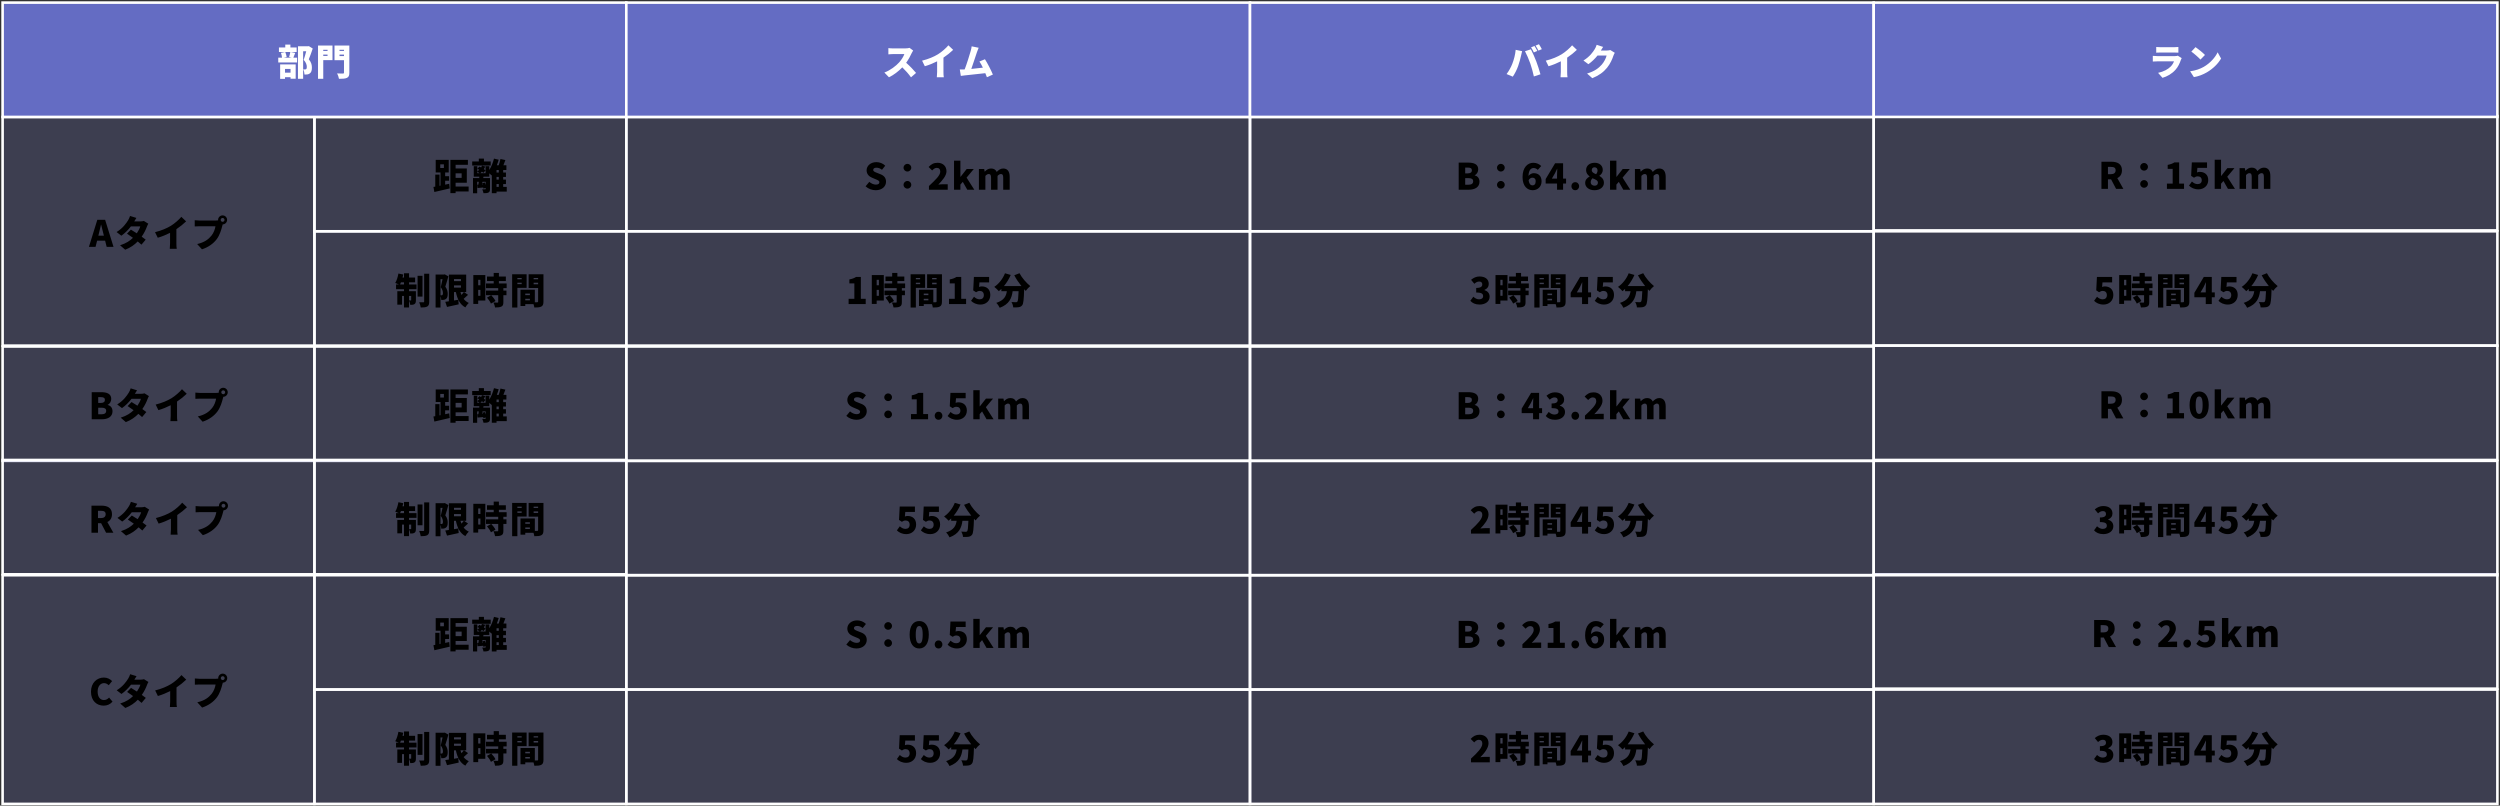<svg width="962" height="310" viewBox="0 0 962 310" fill="none" xmlns="http://www.w3.org/2000/svg">
<rect x="0" y="0" width="962" height="310" fill="#333333" stroke="none"/>
<rect x="1" y="45" width="120" height="88" fill="#646CC3" fill-opacity="0.2"/>
<rect x="1" y="45" width="120" height="88" stroke="white"/>
<path d="M38.067 89.792L37.843 90.674H39.971L39.747 89.792C39.467 88.756 39.201 87.51 38.921 86.446H38.865C38.613 87.538 38.333 88.756 38.067 89.792ZM34.217 95L37.451 84.57H40.447L43.681 95H41.049L40.447 92.606H37.367L36.765 95H34.217ZM52.489 83.856C52.181 84.29 51.859 84.836 51.649 85.2H53.973C54.435 85.2 54.995 85.13 55.359 85.018L57.067 86.082C56.885 86.39 56.675 86.81 56.521 87.23C56.157 88.266 55.485 89.694 54.519 91.066C55.121 91.5 55.667 91.906 56.059 92.214L54.435 94.146C54.071 93.81 53.567 93.376 52.993 92.914C51.789 94.16 50.249 95.294 48.177 96.092L46.203 94.384C48.611 93.628 50.081 92.578 51.159 91.514C50.319 90.898 49.493 90.324 48.863 89.918L50.375 88.364C51.019 88.742 51.831 89.246 52.643 89.778C53.259 88.882 53.791 87.846 53.973 87.118H50.375C49.353 88.448 48.009 89.792 46.693 90.702L44.859 89.288C47.337 87.762 48.555 85.942 49.297 84.766C49.549 84.374 49.885 83.646 50.039 83.1L52.489 83.856ZM59.657 89.344C62.205 88.7 64.207 87.832 65.775 86.88C67.189 86.012 68.897 84.5 69.779 83.436L71.613 85.186C70.563 86.208 69.205 87.3 67.875 88.182V93.698C67.875 94.37 67.903 95.336 68.015 95.728H65.327C65.383 95.35 65.439 94.37 65.439 93.698V89.596C64.025 90.31 62.331 91.024 60.707 91.486L59.657 89.344ZM84.913 84.612C84.913 85.018 85.249 85.354 85.655 85.354C86.061 85.354 86.397 85.018 86.397 84.612C86.397 84.206 86.061 83.87 85.655 83.87C85.249 83.87 84.913 84.206 84.913 84.612ZM83.919 84.612C83.919 83.66 84.703 82.876 85.655 82.876C86.607 82.876 87.391 83.66 87.391 84.612C87.391 85.564 86.607 86.348 85.697 86.348C85.627 86.558 85.571 86.768 85.529 86.936C85.193 88.252 84.619 90.38 83.415 92.004C82.155 93.698 80.181 95.14 77.717 95.938L75.869 93.908C78.683 93.278 80.265 92.046 81.371 90.674C82.267 89.568 82.729 88.182 82.911 87.062H76.751C76.065 87.062 75.295 87.104 74.931 87.132V84.738C75.365 84.794 76.289 84.864 76.751 84.864H82.925C83.163 84.864 83.555 84.85 83.933 84.794C83.919 84.738 83.919 84.682 83.919 84.612Z" fill="black"/>
<rect x="121" y="45" width="120" height="44" fill="#646CC3" fill-opacity="0.2"/>
<rect x="121" y="45" width="120" height="44" stroke="white"/>
<path d="M169.408 63.242V64.642H170.808V63.242H169.408ZM171.298 71.054L172.852 70.718L173.048 72.51C171.018 73 168.82 73.49 167.14 73.882L166.79 71.936C167.014 71.894 167.238 71.866 167.49 71.81V67.176H169.128V71.502L169.506 71.418V66.364H167.658V61.52H172.67V66.364H171.298V67.792H172.81V69.556H171.298V71.054ZM177.64 66.7H175.316V68.45H177.64V66.7ZM180.328 71.768V73.672H175.316V74.33H173.314V61.52H180.048V63.424H175.316V64.824H179.628V70.326H175.316V71.768H180.328ZM188.826 62.122V63.704H181.7V62.122H184.248V61.03H186.222V62.122H188.826ZM191.066 70.816V71.894H191.934V70.816H191.066ZM191.934 69.122V68.086H191.066V69.122H191.934ZM191.934 66.392V65.412H191.066V66.392H191.934ZM183.674 66.014V66.644H184.514C184.262 66.434 183.912 66.168 183.674 66.014ZM186.88 69.962H185.676C185.592 70.312 185.522 70.662 185.452 70.984L185.704 70.97C185.662 70.802 185.606 70.634 185.564 70.48L186.586 70.228C186.698 70.522 186.796 70.858 186.88 71.194V69.962ZM195 71.894V73.728H191.066V74.344H189.246V67.344L189.148 67.484C188.966 67.274 188.616 66.966 188.28 66.686V67.974H186.054L185.942 68.52H188.56V72.706C188.56 73.42 188.434 73.84 187.944 74.092C187.468 74.33 186.866 74.344 186.054 74.344C185.984 73.896 185.76 73.252 185.564 72.846C185.984 72.874 186.516 72.86 186.67 72.86C186.824 72.86 186.88 72.818 186.88 72.678V72.314L185.998 72.58C185.984 72.454 185.97 72.314 185.942 72.16C185.186 72.23 184.472 72.286 183.786 72.342L183.66 71.068L184.066 71.054C184.122 70.718 184.178 70.34 184.234 69.962H183.618V74.358H182.008V68.52H184.402L184.444 67.974H182.302V63.942H183.674V65.986C183.926 65.79 184.178 65.58 184.402 65.342C184.164 65.202 183.94 65.062 183.716 64.936L184.472 64.082C184.682 64.18 184.892 64.306 185.13 64.432C185.256 64.208 185.382 63.984 185.48 63.76L186.74 64.082C186.586 64.418 186.404 64.754 186.194 65.076C186.432 65.244 186.656 65.412 186.824 65.552L186.026 66.518C185.872 66.378 185.676 66.224 185.452 66.056C185.27 66.266 185.06 66.462 184.864 66.644H186.852V63.942H188.28V65.412C189.05 64.208 189.694 62.612 190.086 61.03L191.892 61.464C191.696 62.178 191.444 62.906 191.178 63.606H191.906C192.172 62.85 192.438 61.926 192.578 61.184L194.468 61.59C194.216 62.29 193.95 62.99 193.712 63.606H194.86V65.412H193.628V66.392H194.692V68.086H193.628V69.122H194.692V70.816H193.628V71.894H195Z" fill="black"/>
<rect x="121" y="89" width="120" height="44" fill="#646CC3" fill-opacity="0.2"/>
<rect x="121" y="89" width="120" height="44" stroke="white"/>
<path d="M153.938 109.454H155.464V108.642H154.288C154.176 108.936 154.05 109.216 153.938 109.454ZM158.222 113.864H157.396V115.6C157.662 115.614 157.956 115.614 158.068 115.614C158.18 115.614 158.222 115.586 158.222 115.46V113.864ZM157.396 108.642V109.454H160.28V111.288H157.396V112.058H160.042V115.502C160.042 116.244 159.944 116.72 159.496 117.014C159.048 117.294 158.516 117.322 157.858 117.308C157.816 116.818 157.606 116.104 157.396 115.628V118.316H155.464V113.864H154.694V117.224H152.888V112.058H155.464V111.288H152.398V109.454H153.504C153.056 109.244 152.454 109.006 152.09 108.88C152.636 107.998 153.084 106.57 153.308 105.254L155.17 105.632C155.086 106.024 155.002 106.416 154.89 106.808H155.464V105.142H157.396V106.808H159.734V108.642H157.396ZM162.576 106.122V114.13H160.686V106.122H162.576ZM163.22 105.324H165.166V116.048C165.166 117.07 164.984 117.602 164.424 117.938C163.85 118.26 163.01 118.33 161.904 118.33C161.834 117.77 161.554 116.874 161.302 116.3C161.974 116.328 162.674 116.328 162.912 116.328C163.136 116.328 163.22 116.258 163.22 116.034V105.324ZM169.506 107.438V113.64H169.856C169.996 113.64 170.122 113.612 170.234 113.528C170.374 113.416 170.444 113.192 170.444 112.814C170.444 112.226 170.29 111.386 169.604 110.518C169.828 109.678 170.094 108.432 170.29 107.438H169.506ZM171.144 105.562L172.53 106.346C172.18 107.606 171.732 109.216 171.354 110.308C172.152 111.358 172.278 112.31 172.278 113.094C172.278 114.116 172.068 114.704 171.578 115.054C171.34 115.236 171.046 115.334 170.724 115.39C170.472 115.432 170.136 115.432 169.8 115.432C169.786 115.012 169.688 114.41 169.506 113.934V118.344H167.616V105.632H170.864L171.144 105.562ZM178.494 112.394H177.178C177.29 112.786 177.416 113.164 177.57 113.514C177.92 113.136 178.242 112.744 178.494 112.394ZM174.7 109.818V110.658H177.374V109.818H174.7ZM177.374 107.396H174.7V108.18H177.374V107.396ZM178.55 112.394L180.104 113.458C179.544 114.004 178.942 114.55 178.41 114.998C178.914 115.67 179.572 116.202 180.384 116.566C179.95 116.958 179.348 117.756 179.068 118.288C176.996 117.182 176.002 115.11 175.414 112.394H174.7V115.628C175.246 115.53 175.806 115.446 176.352 115.348L176.506 117.112C174.966 117.476 173.328 117.826 172.012 118.106L171.34 116.132C171.746 116.076 172.208 116.006 172.726 115.936V105.66H179.39V112.394H178.55ZM184.864 107.662H184.01V109.776H184.864V107.662ZM184.01 113.836H184.864V111.54H184.01V113.836ZM186.754 105.856V115.642H184.01V116.944H182.134V105.856H186.754ZM190.66 115.824L188.91 116.832C188.672 116.188 188 115.222 187.398 114.522L189.022 113.598C189.638 114.256 190.366 115.152 190.66 115.824ZM194.958 110.868H193.698V111.834H194.888V113.598H193.698V116.258C193.698 117.182 193.53 117.686 192.914 117.98C192.298 118.274 191.514 118.316 190.506 118.316C190.436 117.756 190.142 116.944 189.876 116.412C190.464 116.44 191.22 116.44 191.43 116.44C191.64 116.44 191.71 116.398 191.71 116.216V113.598H187.006V111.834H191.71V110.868H187.006V109.09H189.974V108.166H187.398V106.416H189.974V105.016H191.976V106.416H194.65V108.166H191.976V109.09H194.958V110.868ZM202.126 115.558H203.904V114.97H202.126V115.558ZM203.904 112.968H202.126V113.556H203.904V112.968ZM199.088 109.342H200.74V108.796H199.088V109.342ZM205.346 109.384H207.068V108.796H205.346V109.384ZM200.74 106.976H199.088V107.452H200.74V106.976ZM207.068 106.976H205.346V107.452H207.068V106.976ZM202.644 110.77H199.088V118.33H197.072V105.534H202.644V110.77ZM209.126 105.534V116.006C209.126 117.042 208.93 117.616 208.314 117.952C207.684 118.288 206.844 118.33 205.612 118.33C205.57 117.98 205.444 117.49 205.29 117.028H202.126V117.742H200.292V111.498H205.808V116.3H206.732C206.984 116.3 207.068 116.216 207.068 115.978V110.812H203.414V105.534H209.126Z" fill="black"/>
<rect x="241" y="45" width="240" height="44" fill="#646CC3" fill-opacity="0.2"/>
<rect x="241" y="45" width="240" height="44" stroke="white"/>
<path d="M336.968 73.196C335.61 73.196 334.154 72.692 333.076 71.698L334.504 69.976C335.232 70.606 336.198 71.04 337.024 71.04C337.948 71.04 338.382 70.69 338.382 70.13C338.382 69.528 337.808 69.332 336.912 68.954L335.582 68.394C334.49 67.96 333.468 67.05 333.468 65.538C333.468 63.788 335.036 62.388 337.248 62.388C338.452 62.388 339.726 62.85 340.636 63.76L339.39 65.328C338.704 64.81 338.06 64.53 337.248 64.53C336.478 64.53 336.016 64.838 336.016 65.384C336.016 65.972 336.66 66.196 337.584 66.56L338.886 67.078C340.174 67.596 340.944 68.464 340.944 69.934C340.944 71.67 339.488 73.196 336.968 73.196ZM349.171 66C348.331 66 347.687 65.356 347.687 64.544C347.687 63.704 348.331 63.06 349.171 63.06C350.011 63.06 350.655 63.704 350.655 64.544C350.655 65.356 350.011 66 349.171 66ZM349.171 72.58C348.331 72.58 347.687 71.936 347.687 71.124C347.687 70.284 348.331 69.64 349.171 69.64C350.011 69.64 350.655 70.284 350.655 71.124C350.655 71.936 350.011 72.58 349.171 72.58ZM357.459 73V71.572C359.979 69.22 361.813 67.484 361.813 66.056C361.813 65.09 361.295 64.586 360.455 64.586C359.741 64.586 359.195 65.09 358.691 65.594L357.333 64.25C358.355 63.172 359.307 62.64 360.791 62.64C362.807 62.64 364.207 63.928 364.207 65.916C364.207 67.61 362.625 69.416 361.057 71.04C361.575 70.97 362.289 70.9 362.765 70.9H364.683V73H357.459ZM367.11 73V61.814H369.56V68.03H369.63L371.982 65.034H374.712L371.94 68.352L374.908 73H372.206L370.484 69.976L369.56 71.026V73H367.11ZM376.683 73V65.034H378.713L378.895 66.042H378.937C379.595 65.384 380.281 64.838 381.359 64.838C382.465 64.838 383.137 65.3 383.543 66.154C384.229 65.454 384.971 64.838 386.035 64.838C387.771 64.838 388.527 66.084 388.527 68.072V73H386.035V68.38C386.035 67.274 385.755 66.966 385.125 66.966C384.761 66.966 384.327 67.19 383.851 67.68V73H381.359V68.38C381.359 67.274 381.065 66.966 380.435 66.966C380.071 66.966 379.637 67.19 379.175 67.68V73H376.683Z" fill="black"/>
<rect x="241" y="89" width="240" height="44" fill="#646CC3" fill-opacity="0.2"/>
<rect x="241" y="89" width="240" height="44" stroke="white"/>
<path d="M326.545 117V114.984H328.757V109.062H326.839V107.522C327.959 107.312 328.687 107.032 329.415 106.57H331.249V114.984H333.125V117H326.545ZM338.198 107.662H337.344V109.776H338.198V107.662ZM337.344 113.836H338.198V111.54H337.344V113.836ZM340.088 105.856V115.642H337.344V116.944H335.468V105.856H340.088ZM343.994 115.824L342.244 116.832C342.006 116.188 341.334 115.222 340.732 114.522L342.356 113.598C342.972 114.256 343.7 115.152 343.994 115.824ZM348.292 110.868H347.032V111.834H348.222V113.598H347.032V116.258C347.032 117.182 346.864 117.686 346.248 117.98C345.632 118.274 344.848 118.316 343.84 118.316C343.77 117.756 343.476 116.944 343.21 116.412C343.798 116.44 344.554 116.44 344.764 116.44C344.974 116.44 345.044 116.398 345.044 116.216V113.598H340.34V111.834H345.044V110.868H340.34V109.09H343.308V108.166H340.732V106.416H343.308V105.016H345.31V106.416H347.984V108.166H345.31V109.09H348.292V110.868ZM355.46 115.558H357.238V114.97H355.46V115.558ZM357.238 112.968H355.46V113.556H357.238V112.968ZM352.422 109.342H354.074V108.796H352.422V109.342ZM358.68 109.384H360.402V108.796H358.68V109.384ZM354.074 106.976H352.422V107.452H354.074V106.976ZM360.402 106.976H358.68V107.452H360.402V106.976ZM355.978 110.77H352.422V118.33H350.406V105.534H355.978V110.77ZM362.46 105.534V116.006C362.46 117.042 362.264 117.616 361.648 117.952C361.018 118.288 360.178 118.33 358.946 118.33C358.904 117.98 358.778 117.49 358.624 117.028H355.46V117.742H353.626V111.498H359.142V116.3H360.066C360.318 116.3 360.402 116.216 360.402 115.978V110.812H356.748V105.534H362.46ZM365.176 117V114.984H367.388V109.062H365.47V107.522C366.59 107.312 367.318 107.032 368.046 106.57H369.88V114.984H371.756V117H365.176ZM377.306 117.196C375.64 117.196 374.492 116.566 373.666 115.754L374.8 114.186C375.388 114.746 376.116 115.18 376.942 115.18C377.95 115.18 378.58 114.634 378.58 113.556C378.58 112.506 377.95 111.946 377.054 111.946C376.48 111.946 376.2 112.058 375.584 112.45L374.492 111.736L374.758 106.57H380.61V108.656H376.9L376.746 110.42C377.124 110.266 377.432 110.21 377.824 110.21C379.588 110.21 381.072 111.246 381.072 113.5C381.072 115.838 379.308 117.196 377.306 117.196ZM390.289 105.926L392.305 105.128C393.173 106.85 394.909 108.838 396.449 110.084C395.903 110.518 395.105 111.358 394.713 111.932C394.517 111.736 394.307 111.526 394.097 111.302C393.971 115.236 393.817 116.846 393.355 117.434C392.949 117.966 392.529 118.12 391.955 118.218C391.465 118.302 390.681 118.302 389.883 118.288C389.855 117.686 389.575 116.804 389.211 116.23C389.911 116.286 390.569 116.3 390.919 116.3C391.157 116.3 391.311 116.258 391.479 116.09C391.731 115.81 391.857 114.648 391.955 112.058H389.659C389.323 114.704 388.399 117.042 384.703 118.442C384.451 117.868 383.863 117 383.373 116.552C386.439 115.544 387.167 113.906 387.433 112.058H385.333V111.162C385.011 111.484 384.689 111.778 384.353 112.044C383.975 111.596 383.093 110.77 382.603 110.392C384.339 109.244 385.893 107.27 386.719 105.156L388.931 105.8C388.273 107.34 387.349 108.838 386.313 110.084H393.047C392.025 108.81 391.031 107.354 390.289 105.926Z" fill="black"/>
<rect x="481" y="45" width="240" height="44" fill="#646CC3" fill-opacity="0.2"/>
<rect x="481" y="45" width="240" height="44" stroke="white"/>
<path d="M561.302 73V62.57H564.942C567.098 62.57 568.82 63.158 568.82 65.16C568.82 66.084 568.302 67.092 567.462 67.414V67.47C568.512 67.75 569.31 68.534 569.31 69.92C569.31 72.048 567.504 73 565.236 73H561.302ZM563.808 66.714H564.844C565.908 66.714 566.384 66.252 566.384 65.538C566.384 64.796 565.894 64.488 564.844 64.488H563.808V66.714ZM563.808 71.082H565.054C566.258 71.082 566.874 70.648 566.874 69.752C566.874 68.898 566.272 68.548 565.054 68.548H563.808V71.082ZM577.532 66C576.692 66 576.048 65.356 576.048 64.544C576.048 63.704 576.692 63.06 577.532 63.06C578.372 63.06 579.016 63.704 579.016 64.544C579.016 65.356 578.372 66 577.532 66ZM577.532 72.58C576.692 72.58 576.048 71.936 576.048 71.124C576.048 70.284 576.692 69.64 577.532 69.64C578.372 69.64 579.016 70.284 579.016 71.124C579.016 71.936 578.372 72.58 577.532 72.58ZM589.656 68.38C589.18 68.38 588.648 68.618 588.214 69.332C588.424 70.886 589.068 71.334 589.698 71.334C590.37 71.334 590.93 70.886 590.93 69.766C590.93 68.716 590.356 68.38 589.656 68.38ZM589.768 73.196C587.794 73.196 585.876 71.74 585.876 68.128C585.876 64.376 587.864 62.64 590.006 62.64C591.392 62.64 592.4 63.228 593.058 63.886L591.742 65.37C591.406 64.992 590.762 64.656 590.174 64.656C589.11 64.656 588.256 65.412 588.158 67.68C588.69 67.008 589.558 66.63 590.146 66.63C591.882 66.63 593.198 67.61 593.198 69.766C593.198 71.908 591.63 73.196 589.768 73.196ZM597.151 68.73H599.153V67.246C599.153 66.588 599.209 65.58 599.237 64.922H599.181C598.915 65.51 598.635 66.084 598.341 66.686L597.151 68.73ZM599.153 73V70.634H594.771V68.898L598.397 62.836H601.477V68.73H602.625V70.634H601.477V73H599.153ZM606.159 73.196C605.291 73.196 604.675 72.51 604.675 71.642C604.675 70.774 605.291 70.102 606.159 70.102C607.013 70.102 607.643 70.774 607.643 71.642C607.643 72.51 607.013 73.196 606.159 73.196ZM613.545 73.196C611.501 73.196 609.975 72.062 609.975 70.41C609.975 69.192 610.731 68.45 611.683 67.932V67.876C610.885 67.274 610.325 66.532 610.325 65.482C610.325 63.718 611.711 62.64 613.629 62.64C615.505 62.64 616.751 63.732 616.751 65.44C616.751 66.392 616.135 67.162 615.435 67.624V67.694C616.415 68.226 617.185 69.01 617.185 70.368C617.185 71.978 615.729 73.196 613.545 73.196ZM614.175 67.036C614.539 66.574 614.735 66.112 614.735 65.608C614.735 64.852 614.301 64.376 613.573 64.376C612.999 64.376 612.509 64.712 612.509 65.482C612.509 66.252 613.167 66.63 614.175 67.036ZM613.601 71.46C614.329 71.46 614.875 71.096 614.875 70.27C614.875 69.43 614.063 69.122 612.803 68.59C612.397 68.968 612.103 69.528 612.103 70.116C612.103 70.97 612.789 71.46 613.601 71.46ZM619.542 73V61.814H621.992V68.03H622.062L624.414 65.034H627.144L624.372 68.352L627.34 73H624.638L622.916 69.976L621.992 71.026V73H619.542ZM629.115 73V65.034H631.145L631.327 66.042H631.369C632.027 65.384 632.713 64.838 633.791 64.838C634.897 64.838 635.569 65.3 635.975 66.154C636.661 65.454 637.403 64.838 638.467 64.838C640.203 64.838 640.959 66.084 640.959 68.072V73H638.467V68.38C638.467 67.274 638.187 66.966 637.557 66.966C637.193 66.966 636.759 67.19 636.283 67.68V73H633.791V68.38C633.791 67.274 633.497 66.966 632.867 66.966C632.503 66.966 632.069 67.19 631.607 67.68V73H629.115Z" fill="black"/>
<rect x="481" y="89" width="240" height="44" fill="#646CC3" fill-opacity="0.2"/>
<rect x="481" y="89" width="240" height="44" stroke="white"/>
<path d="M569.359 117.196C567.707 117.196 566.545 116.622 565.789 115.74L566.937 114.172C567.567 114.76 568.295 115.18 569.107 115.18C570.073 115.18 570.703 114.774 570.703 113.99C570.703 113.094 570.227 112.562 568.043 112.562V110.798C569.821 110.798 570.381 110.266 570.381 109.44C570.381 108.726 569.961 108.334 569.191 108.334C568.491 108.334 567.959 108.642 567.329 109.202L566.069 107.676C567.035 106.864 568.071 106.388 569.303 106.388C571.459 106.388 572.873 107.396 572.873 109.258C572.873 110.294 572.313 111.106 571.207 111.554V111.624C572.355 111.974 573.209 112.814 573.209 114.158C573.209 116.104 571.431 117.196 569.359 117.196ZM578.198 107.662H577.344V109.776H578.198V107.662ZM577.344 113.836H578.198V111.54H577.344V113.836ZM580.088 105.856V115.642H577.344V116.944H575.468V105.856H580.088ZM583.994 115.824L582.244 116.832C582.006 116.188 581.334 115.222 580.732 114.522L582.356 113.598C582.972 114.256 583.7 115.152 583.994 115.824ZM588.292 110.868H587.032V111.834H588.222V113.598H587.032V116.258C587.032 117.182 586.864 117.686 586.248 117.98C585.632 118.274 584.848 118.316 583.84 118.316C583.77 117.756 583.476 116.944 583.21 116.412C583.798 116.44 584.554 116.44 584.764 116.44C584.974 116.44 585.044 116.398 585.044 116.216V113.598H580.34V111.834H585.044V110.868H580.34V109.09H583.308V108.166H580.732V106.416H583.308V105.016H585.31V106.416H587.984V108.166H585.31V109.09H588.292V110.868ZM595.46 115.558H597.238V114.97H595.46V115.558ZM597.238 112.968H595.46V113.556H597.238V112.968ZM592.422 109.342H594.074V108.796H592.422V109.342ZM598.68 109.384H600.402V108.796H598.68V109.384ZM594.074 106.976H592.422V107.452H594.074V106.976ZM600.402 106.976H598.68V107.452H600.402V106.976ZM595.978 110.77H592.422V118.33H590.406V105.534H595.978V110.77ZM602.46 105.534V116.006C602.46 117.042 602.264 117.616 601.648 117.952C601.018 118.288 600.178 118.33 598.946 118.33C598.904 117.98 598.778 117.49 598.624 117.028H595.46V117.742H593.626V111.498H599.142V116.3H600.066C600.318 116.3 600.402 116.216 600.402 115.978V110.812H596.748V105.534H602.46ZM606.772 112.506H608.774V110.98C608.774 110.322 608.83 109.328 608.858 108.656H608.802C608.536 109.258 608.256 109.86 607.962 110.448L606.772 112.506ZM608.774 117V114.396H604.392V112.674L608.018 106.57H611.098V112.506H612.246V114.396H611.098V117H608.774ZM617.306 117.196C615.64 117.196 614.492 116.566 613.666 115.754L614.8 114.186C615.388 114.746 616.116 115.18 616.942 115.18C617.95 115.18 618.58 114.634 618.58 113.556C618.58 112.506 617.95 111.946 617.054 111.946C616.48 111.946 616.2 112.058 615.584 112.45L614.492 111.736L614.758 106.57H620.61V108.656H616.9L616.746 110.42C617.124 110.266 617.432 110.21 617.824 110.21C619.588 110.21 621.072 111.246 621.072 113.5C621.072 115.838 619.308 117.196 617.306 117.196ZM630.289 105.926L632.305 105.128C633.173 106.85 634.909 108.838 636.449 110.084C635.903 110.518 635.105 111.358 634.713 111.932C634.517 111.736 634.307 111.526 634.097 111.302C633.971 115.236 633.817 116.846 633.355 117.434C632.949 117.966 632.529 118.12 631.955 118.218C631.465 118.302 630.681 118.302 629.883 118.288C629.855 117.686 629.575 116.804 629.211 116.23C629.911 116.286 630.569 116.3 630.919 116.3C631.157 116.3 631.311 116.258 631.479 116.09C631.731 115.81 631.857 114.648 631.955 112.058H629.659C629.323 114.704 628.399 117.042 624.703 118.442C624.451 117.868 623.863 117 623.373 116.552C626.439 115.544 627.167 113.906 627.433 112.058H625.333V111.162C625.011 111.484 624.689 111.778 624.353 112.044C623.975 111.596 623.093 110.77 622.603 110.392C624.339 109.244 625.893 107.27 626.719 105.156L628.931 105.8C628.273 107.34 627.349 108.838 626.313 110.084H633.047C632.025 108.81 631.031 107.354 630.289 105.926Z" fill="black"/>
<rect x="721" y="44.664" width="240" height="44" fill="#646CC3" fill-opacity="0.2"/>
<rect x="721" y="44.664" width="240" height="44" stroke="white"/>
<path d="M808.633 72.664V62.234H812.455C814.681 62.234 816.529 63.004 816.529 65.524C816.529 67.05 815.815 68.03 814.737 68.534L817.061 72.664H814.261L812.343 68.996H811.139V72.664H808.633ZM811.139 67.022H812.259C813.449 67.022 814.093 66.504 814.093 65.524C814.093 64.544 813.449 64.222 812.259 64.222H811.139V67.022ZM825.041 65.664C824.201 65.664 823.557 65.02 823.557 64.208C823.557 63.368 824.201 62.724 825.041 62.724C825.881 62.724 826.525 63.368 826.525 64.208C826.525 65.02 825.881 65.664 825.041 65.664ZM825.041 72.244C824.201 72.244 823.557 71.6 823.557 70.788C823.557 69.948 824.201 69.304 825.041 69.304C825.881 69.304 826.525 69.948 826.525 70.788C826.525 71.6 825.881 72.244 825.041 72.244ZM833.833 72.664V70.648H836.045V64.992H834.127V63.452C835.247 63.228 835.975 62.948 836.703 62.5H838.537V70.648H840.413V72.664H833.833ZM845.962 72.86C844.296 72.86 843.148 72.23 842.322 71.418L843.456 69.85C844.044 70.41 844.772 70.844 845.598 70.844C846.606 70.844 847.236 70.34 847.236 69.36C847.236 68.394 846.606 67.862 845.71 67.862C845.136 67.862 844.856 67.988 844.24 68.38L843.148 67.666L843.414 62.5H849.266V64.586H845.556L845.402 66.35C845.78 66.196 846.088 66.14 846.48 66.14C848.244 66.14 849.728 67.134 849.728 69.29C849.728 71.544 847.964 72.86 845.962 72.86ZM852.211 72.664V61.478H854.661V67.694H854.731L857.083 64.698H859.813L857.041 68.016L860.009 72.664H857.307L855.585 69.64L854.661 70.69V72.664H852.211ZM861.784 72.664V64.698H863.814L863.996 65.706H864.038C864.696 65.048 865.382 64.502 866.46 64.502C867.566 64.502 868.238 64.964 868.644 65.818C869.33 65.118 870.072 64.502 871.136 64.502C872.872 64.502 873.628 65.748 873.628 67.736V72.664H871.136V68.044C871.136 66.938 870.856 66.63 870.226 66.63C869.862 66.63 869.428 66.854 868.952 67.344V72.664H866.46V68.044C866.46 66.938 866.166 66.63 865.536 66.63C865.172 66.63 864.738 66.854 864.276 67.344V72.664H861.784Z" fill="black"/>
<rect x="721" y="89" width="240" height="44" fill="#646CC3" fill-opacity="0.2"/>
<rect x="721" y="89" width="240" height="44" stroke="white"/>
<path d="M809.443 117.196C807.777 117.196 806.629 116.566 805.803 115.754L806.937 114.186C807.525 114.746 808.253 115.18 809.079 115.18C810.087 115.18 810.717 114.634 810.717 113.556C810.717 112.506 810.087 111.946 809.191 111.946C808.617 111.946 808.337 112.058 807.721 112.45L806.629 111.736L806.895 106.57H812.747V108.656H809.037L808.883 110.42C809.261 110.266 809.569 110.21 809.961 110.21C811.725 110.21 813.209 111.246 813.209 113.5C813.209 115.838 811.445 117.196 809.443 117.196ZM818.198 107.662H817.344V109.776H818.198V107.662ZM817.344 113.836H818.198V111.54H817.344V113.836ZM820.088 105.856V115.642H817.344V116.944H815.468V105.856H820.088ZM823.994 115.824L822.244 116.832C822.006 116.188 821.334 115.222 820.732 114.522L822.356 113.598C822.972 114.256 823.7 115.152 823.994 115.824ZM828.292 110.868H827.032V111.834H828.222V113.598H827.032V116.258C827.032 117.182 826.864 117.686 826.248 117.98C825.632 118.274 824.848 118.316 823.84 118.316C823.77 117.756 823.476 116.944 823.21 116.412C823.798 116.44 824.554 116.44 824.764 116.44C824.974 116.44 825.044 116.398 825.044 116.216V113.598H820.34V111.834H825.044V110.868H820.34V109.09H823.308V108.166H820.732V106.416H823.308V105.016H825.31V106.416H827.984V108.166H825.31V109.09H828.292V110.868ZM835.46 115.558H837.238V114.97H835.46V115.558ZM837.238 112.968H835.46V113.556H837.238V112.968ZM832.422 109.342H834.074V108.796H832.422V109.342ZM838.68 109.384H840.402V108.796H838.68V109.384ZM834.074 106.976H832.422V107.452H834.074V106.976ZM840.402 106.976H838.68V107.452H840.402V106.976ZM835.978 110.77H832.422V118.33H830.406V105.534H835.978V110.77ZM842.46 105.534V116.006C842.46 117.042 842.264 117.616 841.648 117.952C841.018 118.288 840.178 118.33 838.946 118.33C838.904 117.98 838.778 117.49 838.624 117.028H835.46V117.742H833.626V111.498H839.142V116.3H840.066C840.318 116.3 840.402 116.216 840.402 115.978V110.812H836.748V105.534H842.46ZM846.772 112.506H848.774V110.98C848.774 110.322 848.83 109.328 848.858 108.656H848.802C848.536 109.258 848.256 109.86 847.962 110.448L846.772 112.506ZM848.774 117V114.396H844.392V112.674L848.018 106.57H851.098V112.506H852.246V114.396H851.098V117H848.774ZM857.306 117.196C855.64 117.196 854.492 116.566 853.666 115.754L854.8 114.186C855.388 114.746 856.116 115.18 856.942 115.18C857.95 115.18 858.58 114.634 858.58 113.556C858.58 112.506 857.95 111.946 857.054 111.946C856.48 111.946 856.2 112.058 855.584 112.45L854.492 111.736L854.758 106.57H860.61V108.656H856.9L856.746 110.42C857.124 110.266 857.432 110.21 857.824 110.21C859.588 110.21 861.072 111.246 861.072 113.5C861.072 115.838 859.308 117.196 857.306 117.196ZM870.289 105.926L872.305 105.128C873.173 106.85 874.909 108.838 876.449 110.084C875.903 110.518 875.105 111.358 874.713 111.932C874.517 111.736 874.307 111.526 874.097 111.302C873.971 115.236 873.817 116.846 873.355 117.434C872.949 117.966 872.529 118.12 871.955 118.218C871.465 118.302 870.681 118.302 869.883 118.288C869.855 117.686 869.575 116.804 869.211 116.23C869.911 116.286 870.569 116.3 870.919 116.3C871.157 116.3 871.311 116.258 871.479 116.09C871.731 115.81 871.857 114.648 871.955 112.058H869.659C869.323 114.704 868.399 117.042 864.703 118.442C864.451 117.868 863.863 117 863.373 116.552C866.439 115.544 867.167 113.906 867.433 112.058H865.333V111.162C865.011 111.484 864.689 111.778 864.353 112.044C863.975 111.596 863.093 110.77 862.603 110.392C864.339 109.244 865.893 107.27 866.719 105.156L868.931 105.8C868.273 107.34 867.349 108.838 866.313 110.084H873.047C872.025 108.81 871.031 107.354 870.289 105.926Z" fill="black"/>
<rect x="1" y="221.336" width="120" height="88" fill="#646CC3" fill-opacity="0.2"/>
<rect x="1" y="221.336" width="120" height="88" stroke="white"/>
<path d="M39.895 271.532C37.249 271.532 35.009 269.712 35.009 266.184C35.009 262.712 37.333 260.724 39.979 260.724C41.337 260.724 42.429 261.354 43.143 262.082L41.841 263.678C41.309 263.202 40.763 262.866 40.021 262.866C38.677 262.866 37.571 264.07 37.571 266.1C37.571 268.172 38.523 269.376 39.993 269.376C40.833 269.376 41.491 268.956 41.981 268.424L43.297 269.992C42.415 271.014 41.253 271.532 39.895 271.532ZM52.537 260.192C52.229 260.626 51.907 261.172 51.697 261.536H54.021C54.483 261.536 55.043 261.466 55.407 261.354L57.115 262.418C56.933 262.726 56.723 263.146 56.569 263.566C56.205 264.602 55.533 266.03 54.567 267.402C55.169 267.836 55.715 268.242 56.107 268.55L54.483 270.482C54.119 270.146 53.615 269.712 53.041 269.25C51.837 270.496 50.297 271.63 48.225 272.428L46.251 270.72C48.659 269.964 50.129 268.914 51.207 267.85C50.367 267.234 49.541 266.66 48.911 266.254L50.423 264.7C51.067 265.078 51.879 265.582 52.691 266.114C53.307 265.218 53.839 264.182 54.021 263.454H50.423C49.401 264.784 48.057 266.128 46.741 267.038L44.907 265.624C47.385 264.098 48.603 262.278 49.345 261.102C49.597 260.71 49.933 259.982 50.087 259.436L52.537 260.192ZM59.705 265.68C62.253 265.036 64.255 264.168 65.823 263.216C67.237 262.348 68.945 260.836 69.827 259.772L71.661 261.522C70.611 262.544 69.253 263.636 67.923 264.518V270.034C67.923 270.706 67.951 271.672 68.063 272.064H65.375C65.431 271.686 65.487 270.706 65.487 270.034V265.932C64.073 266.646 62.379 267.36 60.755 267.822L59.705 265.68ZM84.961 260.948C84.961 261.354 85.297 261.69 85.703 261.69C86.109 261.69 86.445 261.354 86.445 260.948C86.445 260.542 86.109 260.206 85.703 260.206C85.297 260.206 84.961 260.542 84.961 260.948ZM83.967 260.948C83.967 259.996 84.751 259.212 85.703 259.212C86.655 259.212 87.439 259.996 87.439 260.948C87.439 261.9 86.655 262.684 85.745 262.684C85.675 262.894 85.619 263.104 85.577 263.272C85.241 264.588 84.667 266.716 83.463 268.34C82.203 270.034 80.229 271.476 77.765 272.274L75.917 270.244C78.731 269.614 80.313 268.382 81.419 267.01C82.315 265.904 82.777 264.518 82.959 263.398H76.799C76.113 263.398 75.343 263.44 74.979 263.468V261.074C75.413 261.13 76.337 261.2 76.799 261.2H82.973C83.211 261.2 83.603 261.186 83.981 261.13C83.967 261.074 83.967 261.018 83.967 260.948Z" fill="black"/>
<rect x="121" y="221.336" width="120" height="44" fill="#646CC3" fill-opacity="0.2"/>
<rect x="121" y="221.336" width="120" height="44" stroke="white"/>
<path d="M169.408 239.578V240.978H170.808V239.578H169.408ZM171.298 247.39L172.852 247.054L173.048 248.846C171.018 249.336 168.82 249.826 167.14 250.218L166.79 248.272C167.014 248.23 167.238 248.202 167.49 248.146V243.512H169.128V247.838L169.506 247.754V242.7H167.658V237.856H172.67V242.7H171.298V244.128H172.81V245.892H171.298V247.39ZM177.64 243.036H175.316V244.786H177.64V243.036ZM180.328 248.104V250.008H175.316V250.666H173.314V237.856H180.048V239.76H175.316V241.16H179.628V246.662H175.316V248.104H180.328ZM188.826 238.458V240.04H181.7V238.458H184.248V237.366H186.222V238.458H188.826ZM191.066 247.152V248.23H191.934V247.152H191.066ZM191.934 245.458V244.422H191.066V245.458H191.934ZM191.934 242.728V241.748H191.066V242.728H191.934ZM183.674 242.35V242.98H184.514C184.262 242.77 183.912 242.504 183.674 242.35ZM186.88 246.298H185.676C185.592 246.648 185.522 246.998 185.452 247.32L185.704 247.306C185.662 247.138 185.606 246.97 185.564 246.816L186.586 246.564C186.698 246.858 186.796 247.194 186.88 247.53V246.298ZM195 248.23V250.064H191.066V250.68H189.246V243.68L189.148 243.82C188.966 243.61 188.616 243.302 188.28 243.022V244.31H186.054L185.942 244.856H188.56V249.042C188.56 249.756 188.434 250.176 187.944 250.428C187.468 250.666 186.866 250.68 186.054 250.68C185.984 250.232 185.76 249.588 185.564 249.182C185.984 249.21 186.516 249.196 186.67 249.196C186.824 249.196 186.88 249.154 186.88 249.014V248.65L185.998 248.916C185.984 248.79 185.97 248.65 185.942 248.496C185.186 248.566 184.472 248.622 183.786 248.678L183.66 247.404L184.066 247.39C184.122 247.054 184.178 246.676 184.234 246.298H183.618V250.694H182.008V244.856H184.402L184.444 244.31H182.302V240.278H183.674V242.322C183.926 242.126 184.178 241.916 184.402 241.678C184.164 241.538 183.94 241.398 183.716 241.272L184.472 240.418C184.682 240.516 184.892 240.642 185.13 240.768C185.256 240.544 185.382 240.32 185.48 240.096L186.74 240.418C186.586 240.754 186.404 241.09 186.194 241.412C186.432 241.58 186.656 241.748 186.824 241.888L186.026 242.854C185.872 242.714 185.676 242.56 185.452 242.392C185.27 242.602 185.06 242.798 184.864 242.98H186.852V240.278H188.28V241.748C189.05 240.544 189.694 238.948 190.086 237.366L191.892 237.8C191.696 238.514 191.444 239.242 191.178 239.942H191.906C192.172 239.186 192.438 238.262 192.578 237.52L194.468 237.926C194.216 238.626 193.95 239.326 193.712 239.942H194.86V241.748H193.628V242.728H194.692V244.422H193.628V245.458H194.692V247.152H193.628V248.23H195Z" fill="black"/>
<rect x="121" y="265.336" width="120" height="44" fill="#646CC3" fill-opacity="0.2"/>
<rect x="121" y="265.336" width="120" height="44" stroke="white"/>
<path d="M153.938 285.79H155.464V284.978H154.288C154.176 285.272 154.05 285.552 153.938 285.79ZM158.222 290.2H157.396V291.936C157.662 291.95 157.956 291.95 158.068 291.95C158.18 291.95 158.222 291.922 158.222 291.796V290.2ZM157.396 284.978V285.79H160.28V287.624H157.396V288.394H160.042V291.838C160.042 292.58 159.944 293.056 159.496 293.35C159.048 293.63 158.516 293.658 157.858 293.644C157.816 293.154 157.606 292.44 157.396 291.964V294.652H155.464V290.2H154.694V293.56H152.888V288.394H155.464V287.624H152.398V285.79H153.504C153.056 285.58 152.454 285.342 152.09 285.216C152.636 284.334 153.084 282.906 153.308 281.59L155.17 281.968C155.086 282.36 155.002 282.752 154.89 283.144H155.464V281.478H157.396V283.144H159.734V284.978H157.396ZM162.576 282.458V290.466H160.686V282.458H162.576ZM163.22 281.66H165.166V292.384C165.166 293.406 164.984 293.938 164.424 294.274C163.85 294.596 163.01 294.666 161.904 294.666C161.834 294.106 161.554 293.21 161.302 292.636C161.974 292.664 162.674 292.664 162.912 292.664C163.136 292.664 163.22 292.594 163.22 292.37V281.66ZM169.506 283.774V289.976H169.856C169.996 289.976 170.122 289.948 170.234 289.864C170.374 289.752 170.444 289.528 170.444 289.15C170.444 288.562 170.29 287.722 169.604 286.854C169.828 286.014 170.094 284.768 170.29 283.774H169.506ZM171.144 281.898L172.53 282.682C172.18 283.942 171.732 285.552 171.354 286.644C172.152 287.694 172.278 288.646 172.278 289.43C172.278 290.452 172.068 291.04 171.578 291.39C171.34 291.572 171.046 291.67 170.724 291.726C170.472 291.768 170.136 291.768 169.8 291.768C169.786 291.348 169.688 290.746 169.506 290.27V294.68H167.616V281.968H170.864L171.144 281.898ZM178.494 288.73H177.178C177.29 289.122 177.416 289.5 177.57 289.85C177.92 289.472 178.242 289.08 178.494 288.73ZM174.7 286.154V286.994H177.374V286.154H174.7ZM177.374 283.732H174.7V284.516H177.374V283.732ZM178.55 288.73L180.104 289.794C179.544 290.34 178.942 290.886 178.41 291.334C178.914 292.006 179.572 292.538 180.384 292.902C179.95 293.294 179.348 294.092 179.068 294.624C176.996 293.518 176.002 291.446 175.414 288.73H174.7V291.964C175.246 291.866 175.806 291.782 176.352 291.684L176.506 293.448C174.966 293.812 173.328 294.162 172.012 294.442L171.34 292.468C171.746 292.412 172.208 292.342 172.726 292.272V281.996H179.39V288.73H178.55ZM184.864 283.998H184.01V286.112H184.864V283.998ZM184.01 290.172H184.864V287.876H184.01V290.172ZM186.754 282.192V291.978H184.01V293.28H182.134V282.192H186.754ZM190.66 292.16L188.91 293.168C188.672 292.524 188 291.558 187.398 290.858L189.022 289.934C189.638 290.592 190.366 291.488 190.66 292.16ZM194.958 287.204H193.698V288.17H194.888V289.934H193.698V292.594C193.698 293.518 193.53 294.022 192.914 294.316C192.298 294.61 191.514 294.652 190.506 294.652C190.436 294.092 190.142 293.28 189.876 292.748C190.464 292.776 191.22 292.776 191.43 292.776C191.64 292.776 191.71 292.734 191.71 292.552V289.934H187.006V288.17H191.71V287.204H187.006V285.426H189.974V284.502H187.398V282.752H189.974V281.352H191.976V282.752H194.65V284.502H191.976V285.426H194.958V287.204ZM202.126 291.894H203.904V291.306H202.126V291.894ZM203.904 289.304H202.126V289.892H203.904V289.304ZM199.088 285.678H200.74V285.132H199.088V285.678ZM205.346 285.72H207.068V285.132H205.346V285.72ZM200.74 283.312H199.088V283.788H200.74V283.312ZM207.068 283.312H205.346V283.788H207.068V283.312ZM202.644 287.106H199.088V294.666H197.072V281.87H202.644V287.106ZM209.126 281.87V292.342C209.126 293.378 208.93 293.952 208.314 294.288C207.684 294.624 206.844 294.666 205.612 294.666C205.57 294.316 205.444 293.826 205.29 293.364H202.126V294.078H200.292V287.834H205.808V292.636H206.732C206.984 292.636 207.068 292.552 207.068 292.314V287.148H203.414V281.87H209.126Z" fill="black"/>
<rect x="241" y="221.336" width="240" height="44" fill="#646CC3" fill-opacity="0.2"/>
<rect x="241" y="221.336" width="240" height="44" stroke="white"/>
<path d="M329.548 249.532C328.19 249.532 326.734 249.028 325.656 248.034L327.084 246.312C327.812 246.942 328.778 247.376 329.604 247.376C330.528 247.376 330.962 247.026 330.962 246.466C330.962 245.864 330.388 245.668 329.492 245.29L328.162 244.73C327.07 244.296 326.048 243.386 326.048 241.874C326.048 240.124 327.616 238.724 329.828 238.724C331.032 238.724 332.306 239.186 333.216 240.096L331.97 241.664C331.284 241.146 330.64 240.866 329.828 240.866C329.058 240.866 328.596 241.174 328.596 241.72C328.596 242.308 329.24 242.532 330.164 242.896L331.466 243.414C332.754 243.932 333.524 244.8 333.524 246.27C333.524 248.006 332.068 249.532 329.548 249.532ZM341.751 242.336C340.911 242.336 340.267 241.692 340.267 240.88C340.267 240.04 340.911 239.396 341.751 239.396C342.591 239.396 343.235 240.04 343.235 240.88C343.235 241.692 342.591 242.336 341.751 242.336ZM341.751 248.916C340.911 248.916 340.267 248.272 340.267 247.46C340.267 246.62 340.911 245.976 341.751 245.976C342.591 245.976 343.235 246.62 343.235 247.46C343.235 248.272 342.591 248.916 341.751 248.916ZM353.721 249.532C351.509 249.532 350.025 247.684 350.025 244.212C350.025 240.74 351.509 238.976 353.721 238.976C355.919 238.976 357.403 240.754 357.403 244.212C357.403 247.684 355.919 249.532 353.721 249.532ZM353.721 247.6C354.463 247.6 355.051 246.956 355.051 244.212C355.051 241.468 354.463 240.908 353.721 240.908C352.979 240.908 352.377 241.468 352.377 244.212C352.377 246.956 352.979 247.6 353.721 247.6ZM361.147 249.532C360.279 249.532 359.663 248.846 359.663 247.978C359.663 247.11 360.279 246.438 361.147 246.438C362.001 246.438 362.631 247.11 362.631 247.978C362.631 248.846 362.001 249.532 361.147 249.532ZM368.281 249.532C366.615 249.532 365.467 248.902 364.641 248.09L365.775 246.522C366.363 247.082 367.091 247.516 367.917 247.516C368.925 247.516 369.555 247.012 369.555 246.032C369.555 245.066 368.925 244.534 368.029 244.534C367.455 244.534 367.175 244.66 366.559 245.052L365.467 244.338L365.733 239.172H371.585V241.258H367.875L367.721 243.022C368.099 242.868 368.407 242.812 368.799 242.812C370.563 242.812 372.047 243.806 372.047 245.962C372.047 248.216 370.283 249.532 368.281 249.532ZM374.53 249.336V238.15H376.98V244.366H377.05L379.402 241.37H382.132L379.36 244.688L382.328 249.336H379.626L377.904 246.312L376.98 247.362V249.336H374.53ZM384.103 249.336V241.37H386.133L386.315 242.378H386.357C387.015 241.72 387.701 241.174 388.779 241.174C389.885 241.174 390.557 241.636 390.963 242.49C391.649 241.79 392.391 241.174 393.455 241.174C395.191 241.174 395.947 242.42 395.947 244.408V249.336H393.455V244.716C393.455 243.61 393.175 243.302 392.545 243.302C392.181 243.302 391.747 243.526 391.271 244.016V249.336H388.779V244.716C388.779 243.61 388.485 243.302 387.855 243.302C387.491 243.302 387.057 243.526 386.595 244.016V249.336H384.103Z" fill="black"/>
<rect x="241" y="265.336" width="240" height="44" fill="#646CC3" fill-opacity="0.2"/>
<rect x="241" y="265.336" width="240" height="44" stroke="white"/>
<path d="M348.759 293.532C347.093 293.532 345.945 292.902 345.119 292.09L346.253 290.522C346.841 291.082 347.569 291.516 348.395 291.516C349.403 291.516 350.033 290.97 350.033 289.892C350.033 288.842 349.403 288.282 348.507 288.282C347.933 288.282 347.653 288.394 347.037 288.786L345.945 288.072L346.211 282.906H352.063V284.992H348.353L348.199 286.756C348.577 286.602 348.885 286.546 349.277 286.546C351.041 286.546 352.525 287.582 352.525 289.836C352.525 292.174 350.761 293.532 348.759 293.532ZM357.99 293.532C356.324 293.532 355.176 292.902 354.35 292.09L355.484 290.522C356.072 291.082 356.8 291.516 357.626 291.516C358.634 291.516 359.264 290.97 359.264 289.892C359.264 288.842 358.634 288.282 357.738 288.282C357.164 288.282 356.884 288.394 356.268 288.786L355.176 288.072L355.442 282.906H361.294V284.992H357.584L357.43 286.756C357.808 286.602 358.116 286.546 358.508 286.546C360.272 286.546 361.756 287.582 361.756 289.836C361.756 292.174 359.992 293.532 357.99 293.532ZM370.973 282.262L372.989 281.464C373.857 283.186 375.593 285.174 377.133 286.42C376.587 286.854 375.789 287.694 375.397 288.268C375.201 288.072 374.991 287.862 374.781 287.638C374.655 291.572 374.501 293.182 374.039 293.77C373.633 294.302 373.213 294.456 372.639 294.554C372.149 294.638 371.365 294.638 370.567 294.624C370.539 294.022 370.259 293.14 369.895 292.566C370.595 292.622 371.253 292.636 371.603 292.636C371.841 292.636 371.995 292.594 372.163 292.426C372.415 292.146 372.541 290.984 372.639 288.394H370.343C370.007 291.04 369.083 293.378 365.387 294.778C365.135 294.204 364.547 293.336 364.057 292.888C367.123 291.88 367.851 290.242 368.117 288.394H366.017V287.498C365.695 287.82 365.373 288.114 365.037 288.38C364.659 287.932 363.777 287.106 363.287 286.728C365.023 285.58 366.577 283.606 367.403 281.492L369.615 282.136C368.957 283.676 368.033 285.174 366.997 286.42H373.731C372.709 285.146 371.715 283.69 370.973 282.262Z" fill="black"/>
<rect x="481" y="221.336" width="240" height="44" fill="#646CC3" fill-opacity="0.2"/>
<rect x="481" y="221.336" width="240" height="44" stroke="white"/>
<path d="M561.302 249.336V238.906H564.942C567.098 238.906 568.82 239.494 568.82 241.496C568.82 242.42 568.302 243.428 567.462 243.75V243.806C568.512 244.086 569.31 244.87 569.31 246.256C569.31 248.384 567.504 249.336 565.236 249.336H561.302ZM563.808 243.05H564.844C565.908 243.05 566.384 242.588 566.384 241.874C566.384 241.132 565.894 240.824 564.844 240.824H563.808V243.05ZM563.808 247.418H565.054C566.258 247.418 566.874 246.984 566.874 246.088C566.874 245.234 566.272 244.884 565.054 244.884H563.808V247.418ZM577.532 242.336C576.692 242.336 576.048 241.692 576.048 240.88C576.048 240.04 576.692 239.396 577.532 239.396C578.372 239.396 579.016 240.04 579.016 240.88C579.016 241.692 578.372 242.336 577.532 242.336ZM577.532 248.916C576.692 248.916 576.048 248.272 576.048 247.46C576.048 246.62 576.692 245.976 577.532 245.976C578.372 245.976 579.016 246.62 579.016 247.46C579.016 248.272 578.372 248.916 577.532 248.916ZM585.82 249.336V247.908C588.34 245.556 590.174 243.82 590.174 242.392C590.174 241.426 589.656 240.922 588.816 240.922C588.102 240.922 587.556 241.426 587.052 241.93L585.694 240.586C586.716 239.508 587.668 238.976 589.152 238.976C591.168 238.976 592.568 240.264 592.568 242.252C592.568 243.946 590.986 245.752 589.418 247.376C589.936 247.306 590.65 247.236 591.126 247.236H593.044V249.336H585.82ZM595.555 249.336V247.32H597.767V241.664H595.849V240.124C596.969 239.9 597.697 239.62 598.425 239.172H600.259V247.32H602.135V249.336H595.555ZM606.159 249.532C605.291 249.532 604.675 248.846 604.675 247.978C604.675 247.11 605.291 246.438 606.159 246.438C607.013 246.438 607.643 247.11 607.643 247.978C607.643 248.846 607.013 249.532 606.159 249.532ZM613.727 244.716C613.251 244.716 612.719 244.954 612.285 245.668C612.495 247.222 613.139 247.67 613.769 247.67C614.441 247.67 615.001 247.222 615.001 246.102C615.001 245.052 614.427 244.716 613.727 244.716ZM613.839 249.532C611.865 249.532 609.947 248.076 609.947 244.464C609.947 240.712 611.935 238.976 614.077 238.976C615.463 238.976 616.471 239.564 617.129 240.222L615.813 241.706C615.477 241.328 614.833 240.992 614.245 240.992C613.181 240.992 612.327 241.748 612.229 244.016C612.761 243.344 613.629 242.966 614.217 242.966C615.953 242.966 617.269 243.946 617.269 246.102C617.269 248.244 615.701 249.532 613.839 249.532ZM619.542 249.336V238.15H621.992V244.366H622.062L624.414 241.37H627.144L624.372 244.688L627.34 249.336H624.638L622.916 246.312L621.992 247.362V249.336H619.542ZM629.115 249.336V241.37H631.145L631.327 242.378H631.369C632.027 241.72 632.713 241.174 633.791 241.174C634.897 241.174 635.569 241.636 635.975 242.49C636.661 241.79 637.403 241.174 638.467 241.174C640.203 241.174 640.959 242.42 640.959 244.408V249.336H638.467V244.716C638.467 243.61 638.187 243.302 637.557 243.302C637.193 243.302 636.759 243.526 636.283 244.016V249.336H633.791V244.716C633.791 243.61 633.497 243.302 632.867 243.302C632.503 243.302 632.069 243.526 631.607 244.016V249.336H629.115Z" fill="black"/>
<rect x="481" y="265.336" width="240" height="44" fill="#646CC3" fill-opacity="0.2"/>
<rect x="481" y="265.336" width="240" height="44" stroke="white"/>
<path d="M566.041 293.336V291.908C568.645 289.542 570.395 287.652 570.395 286.14C570.395 285.188 569.877 284.67 569.037 284.67C568.323 284.67 567.777 285.146 567.273 285.678L565.915 284.334C566.937 283.242 567.889 282.724 569.373 282.724C571.389 282.724 572.789 284.012 572.789 286C572.789 287.792 571.249 289.766 569.653 291.376C570.171 291.306 570.885 291.236 571.361 291.236H573.265V293.336H566.041ZM578.198 283.998H577.344V286.112H578.198V283.998ZM577.344 290.172H578.198V287.876H577.344V290.172ZM580.088 282.192V291.978H577.344V293.28H575.468V282.192H580.088ZM583.994 292.16L582.244 293.168C582.006 292.524 581.334 291.558 580.732 290.858L582.356 289.934C582.972 290.592 583.7 291.488 583.994 292.16ZM588.292 287.204H587.032V288.17H588.222V289.934H587.032V292.594C587.032 293.518 586.864 294.022 586.248 294.316C585.632 294.61 584.848 294.652 583.84 294.652C583.77 294.092 583.476 293.28 583.21 292.748C583.798 292.776 584.554 292.776 584.764 292.776C584.974 292.776 585.044 292.734 585.044 292.552V289.934H580.34V288.17H585.044V287.204H580.34V285.426H583.308V284.502H580.732V282.752H583.308V281.352H585.31V282.752H587.984V284.502H585.31V285.426H588.292V287.204ZM595.46 291.894H597.238V291.306H595.46V291.894ZM597.238 289.304H595.46V289.892H597.238V289.304ZM592.422 285.678H594.074V285.132H592.422V285.678ZM598.68 285.72H600.402V285.132H598.68V285.72ZM594.074 283.312H592.422V283.788H594.074V283.312ZM600.402 283.312H598.68V283.788H600.402V283.312ZM595.978 287.106H592.422V294.666H590.406V281.87H595.978V287.106ZM602.46 281.87V292.342C602.46 293.378 602.264 293.952 601.648 294.288C601.018 294.624 600.178 294.666 598.946 294.666C598.904 294.316 598.778 293.826 598.624 293.364H595.46V294.078H593.626V287.834H599.142V292.636H600.066C600.318 292.636 600.402 292.552 600.402 292.314V287.148H596.748V281.87H602.46ZM606.772 288.842H608.774V287.316C608.774 286.658 608.83 285.664 608.858 284.992H608.802C608.536 285.594 608.256 286.196 607.962 286.784L606.772 288.842ZM608.774 293.336V290.732H604.392V289.01L608.018 282.906H611.098V288.842H612.246V290.732H611.098V293.336H608.774ZM617.306 293.532C615.64 293.532 614.492 292.902 613.666 292.09L614.8 290.522C615.388 291.082 616.116 291.516 616.942 291.516C617.95 291.516 618.58 290.97 618.58 289.892C618.58 288.842 617.95 288.282 617.054 288.282C616.48 288.282 616.2 288.394 615.584 288.786L614.492 288.072L614.758 282.906H620.61V284.992H616.9L616.746 286.756C617.124 286.602 617.432 286.546 617.824 286.546C619.588 286.546 621.072 287.582 621.072 289.836C621.072 292.174 619.308 293.532 617.306 293.532ZM630.289 282.262L632.305 281.464C633.173 283.186 634.909 285.174 636.449 286.42C635.903 286.854 635.105 287.694 634.713 288.268C634.517 288.072 634.307 287.862 634.097 287.638C633.971 291.572 633.817 293.182 633.355 293.77C632.949 294.302 632.529 294.456 631.955 294.554C631.465 294.638 630.681 294.638 629.883 294.624C629.855 294.022 629.575 293.14 629.211 292.566C629.911 292.622 630.569 292.636 630.919 292.636C631.157 292.636 631.311 292.594 631.479 292.426C631.731 292.146 631.857 290.984 631.955 288.394H629.659C629.323 291.04 628.399 293.378 624.703 294.778C624.451 294.204 623.863 293.336 623.373 292.888C626.439 291.88 627.167 290.242 627.433 288.394H625.333V287.498C625.011 287.82 624.689 288.114 624.353 288.38C623.975 287.932 623.093 287.106 622.603 286.728C624.339 285.58 625.893 283.606 626.719 281.492L628.931 282.136C628.273 283.676 627.349 285.174 626.313 286.42H633.047C632.025 285.146 631.031 283.69 630.289 282.262Z" fill="black"/>
<rect x="721" y="221" width="240" height="44" fill="#646CC3" fill-opacity="0.2"/>
<rect x="721" y="221" width="240" height="44" stroke="white"/>
<path d="M805.829 249V238.57H809.651C811.877 238.57 813.725 239.34 813.725 241.86C813.725 243.386 813.011 244.366 811.933 244.87L814.257 249H811.457L809.539 245.332H808.335V249H805.829ZM808.335 243.358H809.455C810.645 243.358 811.289 242.84 811.289 241.86C811.289 240.88 810.645 240.558 809.455 240.558H808.335V243.358ZM822.237 242C821.397 242 820.753 241.356 820.753 240.544C820.753 239.704 821.397 239.06 822.237 239.06C823.077 239.06 823.721 239.704 823.721 240.544C823.721 241.356 823.077 242 822.237 242ZM822.237 248.58C821.397 248.58 820.753 247.936 820.753 247.124C820.753 246.284 821.397 245.64 822.237 245.64C823.077 245.64 823.721 246.284 823.721 247.124C823.721 247.936 823.077 248.58 822.237 248.58ZM830.525 249V247.572C833.045 245.22 834.879 243.484 834.879 242.056C834.879 241.09 834.361 240.586 833.521 240.586C832.807 240.586 832.261 241.09 831.757 241.594L830.399 240.25C831.421 239.172 832.373 238.64 833.857 238.64C835.873 238.64 837.273 239.928 837.273 241.916C837.273 243.61 835.691 245.416 834.123 247.04C834.641 246.97 835.355 246.9 835.831 246.9H837.749V249H830.525ZM841.632 249.196C840.764 249.196 840.148 248.51 840.148 247.642C840.148 246.774 840.764 246.102 841.632 246.102C842.486 246.102 843.116 246.774 843.116 247.642C843.116 248.51 842.486 249.196 841.632 249.196ZM848.766 249.196C847.1 249.196 845.952 248.566 845.126 247.754L846.26 246.186C846.848 246.746 847.576 247.18 848.402 247.18C849.41 247.18 850.04 246.676 850.04 245.696C850.04 244.73 849.41 244.198 848.514 244.198C847.94 244.198 847.66 244.324 847.044 244.716L845.952 244.002L846.218 238.836H852.07V240.922H848.36L848.206 242.686C848.584 242.532 848.892 242.476 849.284 242.476C851.048 242.476 852.532 243.47 852.532 245.626C852.532 247.88 850.768 249.196 848.766 249.196ZM855.015 249V237.814H857.465V244.03H857.535L859.887 241.034H862.617L859.845 244.352L862.813 249H860.111L858.389 245.976L857.465 247.026V249H855.015ZM864.588 249V241.034H866.618L866.8 242.042H866.842C867.5 241.384 868.186 240.838 869.264 240.838C870.37 240.838 871.042 241.3 871.448 242.154C872.134 241.454 872.876 240.838 873.94 240.838C875.676 240.838 876.432 242.084 876.432 244.072V249H873.94V244.38C873.94 243.274 873.66 242.966 873.03 242.966C872.666 242.966 872.232 243.19 871.756 243.68V249H869.264V244.38C869.264 243.274 868.97 242.966 868.34 242.966C867.976 242.966 867.542 243.19 867.08 243.68V249H864.588Z" fill="black"/>
<rect x="721" y="265.336" width="240" height="44" fill="#646CC3" fill-opacity="0.2"/>
<rect x="721" y="265.336" width="240" height="44" stroke="white"/>
<path d="M809.359 293.532C807.707 293.532 806.545 292.958 805.789 292.076L806.937 290.508C807.567 291.096 808.295 291.516 809.107 291.516C810.073 291.516 810.703 291.11 810.703 290.326C810.703 289.43 810.227 288.898 808.043 288.898V287.134C809.821 287.134 810.381 286.602 810.381 285.776C810.381 285.062 809.961 284.67 809.191 284.67C808.491 284.67 807.959 284.978 807.329 285.538L806.069 284.012C807.035 283.2 808.071 282.724 809.303 282.724C811.459 282.724 812.873 283.732 812.873 285.594C812.873 286.63 812.313 287.442 811.207 287.89V287.96C812.355 288.31 813.209 289.15 813.209 290.494C813.209 292.44 811.431 293.532 809.359 293.532ZM818.198 283.998H817.344V286.112H818.198V283.998ZM817.344 290.172H818.198V287.876H817.344V290.172ZM820.088 282.192V291.978H817.344V293.28H815.468V282.192H820.088ZM823.994 292.16L822.244 293.168C822.006 292.524 821.334 291.558 820.732 290.858L822.356 289.934C822.972 290.592 823.7 291.488 823.994 292.16ZM828.292 287.204H827.032V288.17H828.222V289.934H827.032V292.594C827.032 293.518 826.864 294.022 826.248 294.316C825.632 294.61 824.848 294.652 823.84 294.652C823.77 294.092 823.476 293.28 823.21 292.748C823.798 292.776 824.554 292.776 824.764 292.776C824.974 292.776 825.044 292.734 825.044 292.552V289.934H820.34V288.17H825.044V287.204H820.34V285.426H823.308V284.502H820.732V282.752H823.308V281.352H825.31V282.752H827.984V284.502H825.31V285.426H828.292V287.204ZM835.46 291.894H837.238V291.306H835.46V291.894ZM837.238 289.304H835.46V289.892H837.238V289.304ZM832.422 285.678H834.074V285.132H832.422V285.678ZM838.68 285.72H840.402V285.132H838.68V285.72ZM834.074 283.312H832.422V283.788H834.074V283.312ZM840.402 283.312H838.68V283.788H840.402V283.312ZM835.978 287.106H832.422V294.666H830.406V281.87H835.978V287.106ZM842.46 281.87V292.342C842.46 293.378 842.264 293.952 841.648 294.288C841.018 294.624 840.178 294.666 838.946 294.666C838.904 294.316 838.778 293.826 838.624 293.364H835.46V294.078H833.626V287.834H839.142V292.636H840.066C840.318 292.636 840.402 292.552 840.402 292.314V287.148H836.748V281.87H842.46ZM846.772 288.842H848.774V287.316C848.774 286.658 848.83 285.664 848.858 284.992H848.802C848.536 285.594 848.256 286.196 847.962 286.784L846.772 288.842ZM848.774 293.336V290.732H844.392V289.01L848.018 282.906H851.098V288.842H852.246V290.732H851.098V293.336H848.774ZM857.306 293.532C855.64 293.532 854.492 292.902 853.666 292.09L854.8 290.522C855.388 291.082 856.116 291.516 856.942 291.516C857.95 291.516 858.58 290.97 858.58 289.892C858.58 288.842 857.95 288.282 857.054 288.282C856.48 288.282 856.2 288.394 855.584 288.786L854.492 288.072L854.758 282.906H860.61V284.992H856.9L856.746 286.756C857.124 286.602 857.432 286.546 857.824 286.546C859.588 286.546 861.072 287.582 861.072 289.836C861.072 292.174 859.308 293.532 857.306 293.532ZM870.289 282.262L872.305 281.464C873.173 283.186 874.909 285.174 876.449 286.42C875.903 286.854 875.105 287.694 874.713 288.268C874.517 288.072 874.307 287.862 874.097 287.638C873.971 291.572 873.817 293.182 873.355 293.77C872.949 294.302 872.529 294.456 871.955 294.554C871.465 294.638 870.681 294.638 869.883 294.624C869.855 294.022 869.575 293.14 869.211 292.566C869.911 292.622 870.569 292.636 870.919 292.636C871.157 292.636 871.311 292.594 871.479 292.426C871.731 292.146 871.857 290.984 871.955 288.394H869.659C869.323 291.04 868.399 293.378 864.703 294.778C864.451 294.204 863.863 293.336 863.373 292.888C866.439 291.88 867.167 290.242 867.433 288.394H865.333V287.498C865.011 287.82 864.689 288.114 864.353 288.38C863.975 287.932 863.093 287.106 862.603 286.728C864.339 285.58 865.893 283.606 866.719 281.492L868.931 282.136C868.273 283.676 867.349 285.174 866.313 286.42H873.047C872.025 285.146 871.031 283.69 870.289 282.262Z" fill="black"/>
<rect x="1" y="133.336" width="120" height="44" fill="#646CC3" fill-opacity="0.2"/>
<rect x="1" y="133.336" width="120" height="44" stroke="white"/>
<path d="M35.287 161.336V150.906H38.927C41.083 150.906 42.805 151.494 42.805 153.496C42.805 154.42 42.287 155.428 41.447 155.75V155.806C42.497 156.086 43.295 156.87 43.295 158.256C43.295 160.384 41.489 161.336 39.221 161.336H35.287ZM37.793 155.05H38.829C39.893 155.05 40.369 154.588 40.369 153.874C40.369 153.132 39.879 152.824 38.829 152.824H37.793V155.05ZM37.793 159.418H39.039C40.243 159.418 40.859 158.984 40.859 158.088C40.859 157.234 40.257 156.884 39.039 156.884H37.793V159.418ZM52.735 150.192C52.427 150.626 52.105 151.172 51.895 151.536H54.219C54.681 151.536 55.241 151.466 55.605 151.354L57.313 152.418C57.131 152.726 56.921 153.146 56.767 153.566C56.403 154.602 55.731 156.03 54.765 157.402C55.367 157.836 55.913 158.242 56.305 158.55L54.681 160.482C54.317 160.146 53.813 159.712 53.239 159.25C52.035 160.496 50.495 161.63 48.423 162.428L46.449 160.72C48.857 159.964 50.327 158.914 51.405 157.85C50.565 157.234 49.739 156.66 49.109 156.254L50.621 154.7C51.265 155.078 52.077 155.582 52.889 156.114C53.505 155.218 54.037 154.182 54.219 153.454H50.621C49.599 154.784 48.255 156.128 46.939 157.038L45.105 155.624C47.583 154.098 48.801 152.278 49.543 151.102C49.795 150.71 50.131 149.982 50.285 149.436L52.735 150.192ZM59.903 155.68C62.451 155.036 64.453 154.168 66.021 153.216C67.435 152.348 69.143 150.836 70.025 149.772L71.859 151.522C70.809 152.544 69.451 153.636 68.121 154.518V160.034C68.121 160.706 68.149 161.672 68.261 162.064H65.573C65.629 161.686 65.685 160.706 65.685 160.034V155.932C64.271 156.646 62.577 157.36 60.953 157.822L59.903 155.68ZM85.159 150.948C85.159 151.354 85.495 151.69 85.901 151.69C86.307 151.69 86.643 151.354 86.643 150.948C86.643 150.542 86.307 150.206 85.901 150.206C85.495 150.206 85.159 150.542 85.159 150.948ZM84.165 150.948C84.165 149.996 84.949 149.212 85.901 149.212C86.853 149.212 87.637 149.996 87.637 150.948C87.637 151.9 86.853 152.684 85.943 152.684C85.873 152.894 85.817 153.104 85.775 153.272C85.439 154.588 84.865 156.716 83.661 158.34C82.401 160.034 80.427 161.476 77.963 162.274L76.115 160.244C78.929 159.614 80.511 158.382 81.617 157.01C82.513 155.904 82.975 154.518 83.157 153.398H76.997C76.311 153.398 75.541 153.44 75.177 153.468V151.074C75.611 151.13 76.535 151.2 76.997 151.2H83.171C83.409 151.2 83.801 151.186 84.179 151.13C84.165 151.074 84.165 151.018 84.165 150.948Z" fill="black"/>
<rect x="1" y="177" width="120" height="44" fill="#646CC3" fill-opacity="0.2"/>
<rect x="1" y="177" width="120" height="44" stroke="white"/>
<path d="M35.198 205V194.57H39.02C41.246 194.57 43.094 195.34 43.094 197.86C43.094 199.386 42.38 200.366 41.302 200.87L43.626 205H40.826L38.908 201.332H37.704V205H35.198ZM37.704 199.358H38.824C40.014 199.358 40.658 198.84 40.658 197.86C40.658 196.88 40.014 196.558 38.824 196.558H37.704V199.358ZM52.824 193.856C52.516 194.29 52.194 194.836 51.984 195.2H54.308C54.77 195.2 55.33 195.13 55.694 195.018L57.402 196.082C57.22 196.39 57.01 196.81 56.856 197.23C56.492 198.266 55.82 199.694 54.854 201.066C55.456 201.5 56.002 201.906 56.394 202.214L54.77 204.146C54.406 203.81 53.902 203.376 53.328 202.914C52.124 204.16 50.584 205.294 48.512 206.092L46.538 204.384C48.946 203.628 50.416 202.578 51.494 201.514C50.654 200.898 49.828 200.324 49.198 199.918L50.71 198.364C51.354 198.742 52.166 199.246 52.978 199.778C53.594 198.882 54.126 197.846 54.308 197.118H50.71C49.688 198.448 48.344 199.792 47.028 200.702L45.194 199.288C47.672 197.762 48.89 195.942 49.632 194.766C49.884 194.374 50.22 193.646 50.374 193.1L52.824 193.856ZM59.992 199.344C62.54 198.7 64.542 197.832 66.11 196.88C67.524 196.012 69.232 194.5 70.114 193.436L71.948 195.186C70.898 196.208 69.54 197.3 68.21 198.182V203.698C68.21 204.37 68.238 205.336 68.35 205.728H65.662C65.718 205.35 65.774 204.37 65.774 203.698V199.596C64.36 200.31 62.666 201.024 61.042 201.486L59.992 199.344ZM85.248 194.612C85.248 195.018 85.584 195.354 85.99 195.354C86.396 195.354 86.732 195.018 86.732 194.612C86.732 194.206 86.396 193.87 85.99 193.87C85.584 193.87 85.248 194.206 85.248 194.612ZM84.254 194.612C84.254 193.66 85.038 192.876 85.99 192.876C86.942 192.876 87.726 193.66 87.726 194.612C87.726 195.564 86.942 196.348 86.032 196.348C85.962 196.558 85.906 196.768 85.864 196.936C85.528 198.252 84.954 200.38 83.75 202.004C82.49 203.698 80.516 205.14 78.052 205.938L76.204 203.908C79.018 203.278 80.6 202.046 81.706 200.674C82.602 199.568 83.064 198.182 83.246 197.062H77.086C76.4 197.062 75.63 197.104 75.266 197.132V194.738C75.7 194.794 76.624 194.864 77.086 194.864H83.26C83.498 194.864 83.89 194.85 84.268 194.794C84.254 194.738 84.254 194.682 84.254 194.612Z" fill="black"/>
<rect x="121" y="133.336" width="120" height="44" fill="#646CC3" fill-opacity="0.2"/>
<rect x="121" y="133.336" width="120" height="44" stroke="white"/>
<path d="M169.408 151.578V152.978H170.808V151.578H169.408ZM171.298 159.39L172.852 159.054L173.048 160.846C171.018 161.336 168.82 161.826 167.14 162.218L166.79 160.272C167.014 160.23 167.238 160.202 167.49 160.146V155.512H169.128V159.838L169.506 159.754V154.7H167.658V149.856H172.67V154.7H171.298V156.128H172.81V157.892H171.298V159.39ZM177.64 155.036H175.316V156.786H177.64V155.036ZM180.328 160.104V162.008H175.316V162.666H173.314V149.856H180.048V151.76H175.316V153.16H179.628V158.662H175.316V160.104H180.328ZM188.826 150.458V152.04H181.7V150.458H184.248V149.366H186.222V150.458H188.826ZM191.066 159.152V160.23H191.934V159.152H191.066ZM191.934 157.458V156.422H191.066V157.458H191.934ZM191.934 154.728V153.748H191.066V154.728H191.934ZM183.674 154.35V154.98H184.514C184.262 154.77 183.912 154.504 183.674 154.35ZM186.88 158.298H185.676C185.592 158.648 185.522 158.998 185.452 159.32L185.704 159.306C185.662 159.138 185.606 158.97 185.564 158.816L186.586 158.564C186.698 158.858 186.796 159.194 186.88 159.53V158.298ZM195 160.23V162.064H191.066V162.68H189.246V155.68L189.148 155.82C188.966 155.61 188.616 155.302 188.28 155.022V156.31H186.054L185.942 156.856H188.56V161.042C188.56 161.756 188.434 162.176 187.944 162.428C187.468 162.666 186.866 162.68 186.054 162.68C185.984 162.232 185.76 161.588 185.564 161.182C185.984 161.21 186.516 161.196 186.67 161.196C186.824 161.196 186.88 161.154 186.88 161.014V160.65L185.998 160.916C185.984 160.79 185.97 160.65 185.942 160.496C185.186 160.566 184.472 160.622 183.786 160.678L183.66 159.404L184.066 159.39C184.122 159.054 184.178 158.676 184.234 158.298H183.618V162.694H182.008V156.856H184.402L184.444 156.31H182.302V152.278H183.674V154.322C183.926 154.126 184.178 153.916 184.402 153.678C184.164 153.538 183.94 153.398 183.716 153.272L184.472 152.418C184.682 152.516 184.892 152.642 185.13 152.768C185.256 152.544 185.382 152.32 185.48 152.096L186.74 152.418C186.586 152.754 186.404 153.09 186.194 153.412C186.432 153.58 186.656 153.748 186.824 153.888L186.026 154.854C185.872 154.714 185.676 154.56 185.452 154.392C185.27 154.602 185.06 154.798 184.864 154.98H186.852V152.278H188.28V153.748C189.05 152.544 189.694 150.948 190.086 149.366L191.892 149.8C191.696 150.514 191.444 151.242 191.178 151.942H191.906C192.172 151.186 192.438 150.262 192.578 149.52L194.468 149.926C194.216 150.626 193.95 151.326 193.712 151.942H194.86V153.748H193.628V154.728H194.692V156.422H193.628V157.458H194.692V159.152H193.628V160.23H195Z" fill="black"/>
<rect x="121" y="177" width="120" height="44" fill="#646CC3" fill-opacity="0.2"/>
<rect x="121" y="177" width="120" height="44" stroke="white"/>
<path d="M153.938 197.454H155.464V196.642H154.288C154.176 196.936 154.05 197.216 153.938 197.454ZM158.222 201.864H157.396V203.6C157.662 203.614 157.956 203.614 158.068 203.614C158.18 203.614 158.222 203.586 158.222 203.46V201.864ZM157.396 196.642V197.454H160.28V199.288H157.396V200.058H160.042V203.502C160.042 204.244 159.944 204.72 159.496 205.014C159.048 205.294 158.516 205.322 157.858 205.308C157.816 204.818 157.606 204.104 157.396 203.628V206.316H155.464V201.864H154.694V205.224H152.888V200.058H155.464V199.288H152.398V197.454H153.504C153.056 197.244 152.454 197.006 152.09 196.88C152.636 195.998 153.084 194.57 153.308 193.254L155.17 193.632C155.086 194.024 155.002 194.416 154.89 194.808H155.464V193.142H157.396V194.808H159.734V196.642H157.396ZM162.576 194.122V202.13H160.686V194.122H162.576ZM163.22 193.324H165.166V204.048C165.166 205.07 164.984 205.602 164.424 205.938C163.85 206.26 163.01 206.33 161.904 206.33C161.834 205.77 161.554 204.874 161.302 204.3C161.974 204.328 162.674 204.328 162.912 204.328C163.136 204.328 163.22 204.258 163.22 204.034V193.324ZM169.506 195.438V201.64H169.856C169.996 201.64 170.122 201.612 170.234 201.528C170.374 201.416 170.444 201.192 170.444 200.814C170.444 200.226 170.29 199.386 169.604 198.518C169.828 197.678 170.094 196.432 170.29 195.438H169.506ZM171.144 193.562L172.53 194.346C172.18 195.606 171.732 197.216 171.354 198.308C172.152 199.358 172.278 200.31 172.278 201.094C172.278 202.116 172.068 202.704 171.578 203.054C171.34 203.236 171.046 203.334 170.724 203.39C170.472 203.432 170.136 203.432 169.8 203.432C169.786 203.012 169.688 202.41 169.506 201.934V206.344H167.616V193.632H170.864L171.144 193.562ZM178.494 200.394H177.178C177.29 200.786 177.416 201.164 177.57 201.514C177.92 201.136 178.242 200.744 178.494 200.394ZM174.7 197.818V198.658H177.374V197.818H174.7ZM177.374 195.396H174.7V196.18H177.374V195.396ZM178.55 200.394L180.104 201.458C179.544 202.004 178.942 202.55 178.41 202.998C178.914 203.67 179.572 204.202 180.384 204.566C179.95 204.958 179.348 205.756 179.068 206.288C176.996 205.182 176.002 203.11 175.414 200.394H174.7V203.628C175.246 203.53 175.806 203.446 176.352 203.348L176.506 205.112C174.966 205.476 173.328 205.826 172.012 206.106L171.34 204.132C171.746 204.076 172.208 204.006 172.726 203.936V193.66H179.39V200.394H178.55ZM184.864 195.662H184.01V197.776H184.864V195.662ZM184.01 201.836H184.864V199.54H184.01V201.836ZM186.754 193.856V203.642H184.01V204.944H182.134V193.856H186.754ZM190.66 203.824L188.91 204.832C188.672 204.188 188 203.222 187.398 202.522L189.022 201.598C189.638 202.256 190.366 203.152 190.66 203.824ZM194.958 198.868H193.698V199.834H194.888V201.598H193.698V204.258C193.698 205.182 193.53 205.686 192.914 205.98C192.298 206.274 191.514 206.316 190.506 206.316C190.436 205.756 190.142 204.944 189.876 204.412C190.464 204.44 191.22 204.44 191.43 204.44C191.64 204.44 191.71 204.398 191.71 204.216V201.598H187.006V199.834H191.71V198.868H187.006V197.09H189.974V196.166H187.398V194.416H189.974V193.016H191.976V194.416H194.65V196.166H191.976V197.09H194.958V198.868ZM202.126 203.558H203.904V202.97H202.126V203.558ZM203.904 200.968H202.126V201.556H203.904V200.968ZM199.088 197.342H200.74V196.796H199.088V197.342ZM205.346 197.384H207.068V196.796H205.346V197.384ZM200.74 194.976H199.088V195.452H200.74V194.976ZM207.068 194.976H205.346V195.452H207.068V194.976ZM202.644 198.77H199.088V206.33H197.072V193.534H202.644V198.77ZM209.126 193.534V204.006C209.126 205.042 208.93 205.616 208.314 205.952C207.684 206.288 206.844 206.33 205.612 206.33C205.57 205.98 205.444 205.49 205.29 205.028H202.126V205.742H200.292V199.498H205.808V204.3H206.732C206.984 204.3 207.068 204.216 207.068 203.978V198.812H203.414V193.534H209.126Z" fill="black"/>
<rect x="241" y="133.336" width="240" height="44" fill="#646CC3" fill-opacity="0.2"/>
<rect x="241" y="133.336" width="240" height="44" stroke="white"/>
<path d="M329.548 161.532C328.19 161.532 326.734 161.028 325.656 160.034L327.084 158.312C327.812 158.942 328.778 159.376 329.604 159.376C330.528 159.376 330.962 159.026 330.962 158.466C330.962 157.864 330.388 157.668 329.492 157.29L328.162 156.73C327.07 156.296 326.048 155.386 326.048 153.874C326.048 152.124 327.616 150.724 329.828 150.724C331.032 150.724 332.306 151.186 333.216 152.096L331.97 153.664C331.284 153.146 330.64 152.866 329.828 152.866C329.058 152.866 328.596 153.174 328.596 153.72C328.596 154.308 329.24 154.532 330.164 154.896L331.466 155.414C332.754 155.932 333.524 156.8 333.524 158.27C333.524 160.006 332.068 161.532 329.548 161.532ZM341.751 154.336C340.911 154.336 340.267 153.692 340.267 152.88C340.267 152.04 340.911 151.396 341.751 151.396C342.591 151.396 343.235 152.04 343.235 152.88C343.235 153.692 342.591 154.336 341.751 154.336ZM341.751 160.916C340.911 160.916 340.267 160.272 340.267 159.46C340.267 158.62 340.911 157.976 341.751 157.976C342.591 157.976 343.235 158.62 343.235 159.46C343.235 160.272 342.591 160.916 341.751 160.916ZM350.543 161.336V159.32H352.755V153.664H350.837V152.124C351.957 151.9 352.685 151.62 353.413 151.172H355.247V159.32H357.123V161.336H350.543ZM361.147 161.532C360.279 161.532 359.663 160.846 359.663 159.978C359.663 159.11 360.279 158.438 361.147 158.438C362.001 158.438 362.631 159.11 362.631 159.978C362.631 160.846 362.001 161.532 361.147 161.532ZM368.281 161.532C366.615 161.532 365.467 160.902 364.641 160.09L365.775 158.522C366.363 159.082 367.091 159.516 367.917 159.516C368.925 159.516 369.555 159.012 369.555 158.032C369.555 157.066 368.925 156.534 368.029 156.534C367.455 156.534 367.175 156.66 366.559 157.052L365.467 156.338L365.733 151.172H371.585V153.258H367.875L367.721 155.022C368.099 154.868 368.407 154.812 368.799 154.812C370.563 154.812 372.047 155.806 372.047 157.962C372.047 160.216 370.283 161.532 368.281 161.532ZM374.53 161.336V150.15H376.98V156.366H377.05L379.402 153.37H382.132L379.36 156.688L382.328 161.336H379.626L377.904 158.312L376.98 159.362V161.336H374.53ZM384.103 161.336V153.37H386.133L386.315 154.378H386.357C387.015 153.72 387.701 153.174 388.779 153.174C389.885 153.174 390.557 153.636 390.963 154.49C391.649 153.79 392.391 153.174 393.455 153.174C395.191 153.174 395.947 154.42 395.947 156.408V161.336H393.455V156.716C393.455 155.61 393.175 155.302 392.545 155.302C392.181 155.302 391.747 155.526 391.271 156.016V161.336H388.779V156.716C388.779 155.61 388.485 155.302 387.855 155.302C387.491 155.302 387.057 155.526 386.595 156.016V161.336H384.103Z" fill="black"/>
<rect x="241" y="177.336" width="240" height="44" fill="#646CC3" fill-opacity="0.2"/>
<rect x="241" y="177.336" width="240" height="44" stroke="white"/>
<path d="M348.759 205.532C347.093 205.532 345.945 204.902 345.119 204.09L346.253 202.522C346.841 203.082 347.569 203.516 348.395 203.516C349.403 203.516 350.033 202.97 350.033 201.892C350.033 200.842 349.403 200.282 348.507 200.282C347.933 200.282 347.653 200.394 347.037 200.786L345.945 200.072L346.211 194.906H352.063V196.992H348.353L348.199 198.756C348.577 198.602 348.885 198.546 349.277 198.546C351.041 198.546 352.525 199.582 352.525 201.836C352.525 204.174 350.761 205.532 348.759 205.532ZM357.99 205.532C356.324 205.532 355.176 204.902 354.35 204.09L355.484 202.522C356.072 203.082 356.8 203.516 357.626 203.516C358.634 203.516 359.264 202.97 359.264 201.892C359.264 200.842 358.634 200.282 357.738 200.282C357.164 200.282 356.884 200.394 356.268 200.786L355.176 200.072L355.442 194.906H361.294V196.992H357.584L357.43 198.756C357.808 198.602 358.116 198.546 358.508 198.546C360.272 198.546 361.756 199.582 361.756 201.836C361.756 204.174 359.992 205.532 357.99 205.532ZM370.973 194.262L372.989 193.464C373.857 195.186 375.593 197.174 377.133 198.42C376.587 198.854 375.789 199.694 375.397 200.268C375.201 200.072 374.991 199.862 374.781 199.638C374.655 203.572 374.501 205.182 374.039 205.77C373.633 206.302 373.213 206.456 372.639 206.554C372.149 206.638 371.365 206.638 370.567 206.624C370.539 206.022 370.259 205.14 369.895 204.566C370.595 204.622 371.253 204.636 371.603 204.636C371.841 204.636 371.995 204.594 372.163 204.426C372.415 204.146 372.541 202.984 372.639 200.394H370.343C370.007 203.04 369.083 205.378 365.387 206.778C365.135 206.204 364.547 205.336 364.057 204.888C367.123 203.88 367.851 202.242 368.117 200.394H366.017V199.498C365.695 199.82 365.373 200.114 365.037 200.38C364.659 199.932 363.777 199.106 363.287 198.728C365.023 197.58 366.577 195.606 367.403 193.492L369.615 194.136C368.957 195.676 368.033 197.174 366.997 198.42H373.731C372.709 197.146 371.715 195.69 370.973 194.262Z" fill="black"/>
<rect x="481" y="133.336" width="240" height="44" fill="#646CC3" fill-opacity="0.2"/>
<rect x="481" y="133.336" width="240" height="44" stroke="white"/>
<path d="M561.302 161.336V150.906H564.942C567.098 150.906 568.82 151.494 568.82 153.496C568.82 154.42 568.302 155.428 567.462 155.75V155.806C568.512 156.086 569.31 156.87 569.31 158.256C569.31 160.384 567.504 161.336 565.236 161.336H561.302ZM563.808 155.05H564.844C565.908 155.05 566.384 154.588 566.384 153.874C566.384 153.132 565.894 152.824 564.844 152.824H563.808V155.05ZM563.808 159.418H565.054C566.258 159.418 566.874 158.984 566.874 158.088C566.874 157.234 566.272 156.884 565.054 156.884H563.808V159.418ZM577.532 154.336C576.692 154.336 576.048 153.692 576.048 152.88C576.048 152.04 576.692 151.396 577.532 151.396C578.372 151.396 579.016 152.04 579.016 152.88C579.016 153.692 578.372 154.336 577.532 154.336ZM577.532 160.916C576.692 160.916 576.048 160.272 576.048 159.46C576.048 158.62 576.692 157.976 577.532 157.976C578.372 157.976 579.016 158.62 579.016 159.46C579.016 160.272 578.372 160.916 577.532 160.916ZM587.92 157.066H589.922V155.582C589.922 154.924 589.978 153.916 590.006 153.258H589.95C589.684 153.846 589.404 154.42 589.11 155.022L587.92 157.066ZM589.922 161.336V158.97H585.54V157.234L589.166 151.172H592.246V157.066H593.394V158.97H592.246V161.336H589.922ZM598.369 161.532C596.717 161.532 595.555 160.958 594.799 160.076L595.947 158.508C596.577 159.096 597.305 159.516 598.117 159.516C599.083 159.516 599.713 159.124 599.713 158.396C599.713 157.542 599.237 157.038 597.053 157.038V155.274C598.831 155.274 599.391 154.742 599.391 153.986C599.391 153.3 598.971 152.922 598.201 152.922C597.501 152.922 596.969 153.244 596.339 153.804L595.079 152.278C596.045 151.48 597.081 150.976 598.313 150.976C600.469 150.976 601.883 151.998 601.883 153.79C601.883 154.812 601.309 155.568 600.217 156.03V156.1C601.365 156.436 602.219 157.262 602.219 158.564C602.219 160.468 600.441 161.532 598.369 161.532ZM606.159 161.532C605.291 161.532 604.675 160.846 604.675 159.978C604.675 159.11 605.291 158.438 606.159 158.438C607.013 158.438 607.643 159.11 607.643 159.978C607.643 160.846 607.013 161.532 606.159 161.532ZM609.891 161.336V159.908C612.411 157.556 614.245 155.82 614.245 154.392C614.245 153.426 613.727 152.922 612.887 152.922C612.173 152.922 611.627 153.426 611.123 153.93L609.765 152.586C610.787 151.508 611.739 150.976 613.223 150.976C615.239 150.976 616.639 152.264 616.639 154.252C616.639 155.946 615.057 157.752 613.489 159.376C614.007 159.306 614.721 159.236 615.197 159.236H617.115V161.336H609.891ZM619.542 161.336V150.15H621.992V156.366H622.062L624.414 153.37H627.144L624.372 156.688L627.34 161.336H624.638L622.916 158.312L621.992 159.362V161.336H619.542ZM629.115 161.336V153.37H631.145L631.327 154.378H631.369C632.027 153.72 632.713 153.174 633.791 153.174C634.897 153.174 635.569 153.636 635.975 154.49C636.661 153.79 637.403 153.174 638.467 153.174C640.203 153.174 640.959 154.42 640.959 156.408V161.336H638.467V156.716C638.467 155.61 638.187 155.302 637.557 155.302C637.193 155.302 636.759 155.526 636.283 156.016V161.336H633.791V156.716C633.791 155.61 633.497 155.302 632.867 155.302C632.503 155.302 632.069 155.526 631.607 156.016V161.336H629.115Z" fill="black"/>
<rect x="481" y="177.336" width="240" height="44" fill="#646CC3" fill-opacity="0.2"/>
<rect x="481" y="177.336" width="240" height="44" stroke="white"/>
<path d="M566.041 205.336V203.908C568.645 201.542 570.395 199.652 570.395 198.14C570.395 197.188 569.877 196.67 569.037 196.67C568.323 196.67 567.777 197.146 567.273 197.678L565.915 196.334C566.937 195.242 567.889 194.724 569.373 194.724C571.389 194.724 572.789 196.012 572.789 198C572.789 199.792 571.249 201.766 569.653 203.376C570.171 203.306 570.885 203.236 571.361 203.236H573.265V205.336H566.041ZM578.198 195.998H577.344V198.112H578.198V195.998ZM577.344 202.172H578.198V199.876H577.344V202.172ZM580.088 194.192V203.978H577.344V205.28H575.468V194.192H580.088ZM583.994 204.16L582.244 205.168C582.006 204.524 581.334 203.558 580.732 202.858L582.356 201.934C582.972 202.592 583.7 203.488 583.994 204.16ZM588.292 199.204H587.032V200.17H588.222V201.934H587.032V204.594C587.032 205.518 586.864 206.022 586.248 206.316C585.632 206.61 584.848 206.652 583.84 206.652C583.77 206.092 583.476 205.28 583.21 204.748C583.798 204.776 584.554 204.776 584.764 204.776C584.974 204.776 585.044 204.734 585.044 204.552V201.934H580.34V200.17H585.044V199.204H580.34V197.426H583.308V196.502H580.732V194.752H583.308V193.352H585.31V194.752H587.984V196.502H585.31V197.426H588.292V199.204ZM595.46 203.894H597.238V203.306H595.46V203.894ZM597.238 201.304H595.46V201.892H597.238V201.304ZM592.422 197.678H594.074V197.132H592.422V197.678ZM598.68 197.72H600.402V197.132H598.68V197.72ZM594.074 195.312H592.422V195.788H594.074V195.312ZM600.402 195.312H598.68V195.788H600.402V195.312ZM595.978 199.106H592.422V206.666H590.406V193.87H595.978V199.106ZM602.46 193.87V204.342C602.46 205.378 602.264 205.952 601.648 206.288C601.018 206.624 600.178 206.666 598.946 206.666C598.904 206.316 598.778 205.826 598.624 205.364H595.46V206.078H593.626V199.834H599.142V204.636H600.066C600.318 204.636 600.402 204.552 600.402 204.314V199.148H596.748V193.87H602.46ZM606.772 200.842H608.774V199.316C608.774 198.658 608.83 197.664 608.858 196.992H608.802C608.536 197.594 608.256 198.196 607.962 198.784L606.772 200.842ZM608.774 205.336V202.732H604.392V201.01L608.018 194.906H611.098V200.842H612.246V202.732H611.098V205.336H608.774ZM617.306 205.532C615.64 205.532 614.492 204.902 613.666 204.09L614.8 202.522C615.388 203.082 616.116 203.516 616.942 203.516C617.95 203.516 618.58 202.97 618.58 201.892C618.58 200.842 617.95 200.282 617.054 200.282C616.48 200.282 616.2 200.394 615.584 200.786L614.492 200.072L614.758 194.906H620.61V196.992H616.9L616.746 198.756C617.124 198.602 617.432 198.546 617.824 198.546C619.588 198.546 621.072 199.582 621.072 201.836C621.072 204.174 619.308 205.532 617.306 205.532ZM630.289 194.262L632.305 193.464C633.173 195.186 634.909 197.174 636.449 198.42C635.903 198.854 635.105 199.694 634.713 200.268C634.517 200.072 634.307 199.862 634.097 199.638C633.971 203.572 633.817 205.182 633.355 205.77C632.949 206.302 632.529 206.456 631.955 206.554C631.465 206.638 630.681 206.638 629.883 206.624C629.855 206.022 629.575 205.14 629.211 204.566C629.911 204.622 630.569 204.636 630.919 204.636C631.157 204.636 631.311 204.594 631.479 204.426C631.731 204.146 631.857 202.984 631.955 200.394H629.659C629.323 203.04 628.399 205.378 624.703 206.778C624.451 206.204 623.863 205.336 623.373 204.888C626.439 203.88 627.167 202.242 627.433 200.394H625.333V199.498C625.011 199.82 624.689 200.114 624.353 200.38C623.975 199.932 623.093 199.106 622.603 198.728C624.339 197.58 625.893 195.606 626.719 193.492L628.931 194.136C628.273 195.676 627.349 197.174 626.313 198.42H633.047C632.025 197.146 631.031 195.69 630.289 194.262Z" fill="black"/>
<rect x="721" y="133" width="240" height="44" fill="#646CC3" fill-opacity="0.2"/>
<rect x="721" y="133" width="240" height="44" stroke="white"/>
<path d="M808.633 161V150.57H812.455C814.681 150.57 816.529 151.34 816.529 153.86C816.529 155.386 815.815 156.366 814.737 156.87L817.061 161H814.261L812.343 157.332H811.139V161H808.633ZM811.139 155.358H812.259C813.449 155.358 814.093 154.84 814.093 153.86C814.093 152.88 813.449 152.558 812.259 152.558H811.139V155.358ZM825.041 154C824.201 154 823.557 153.356 823.557 152.544C823.557 151.704 824.201 151.06 825.041 151.06C825.881 151.06 826.525 151.704 826.525 152.544C826.525 153.356 825.881 154 825.041 154ZM825.041 160.58C824.201 160.58 823.557 159.936 823.557 159.124C823.557 158.284 824.201 157.64 825.041 157.64C825.881 157.64 826.525 158.284 826.525 159.124C826.525 159.936 825.881 160.58 825.041 160.58ZM833.833 161V158.984H836.045V153.328H834.127V151.788C835.247 151.564 835.975 151.284 836.703 150.836H838.537V158.984H840.413V161H833.833ZM846.242 161.196C844.03 161.196 842.546 159.348 842.546 155.876C842.546 152.404 844.03 150.64 846.242 150.64C848.44 150.64 849.924 152.418 849.924 155.876C849.924 159.348 848.44 161.196 846.242 161.196ZM846.242 159.264C846.984 159.264 847.572 158.62 847.572 155.876C847.572 153.132 846.984 152.572 846.242 152.572C845.5 152.572 844.898 153.132 844.898 155.876C844.898 158.62 845.5 159.264 846.242 159.264ZM852.211 161V149.814H854.661V156.03H854.731L857.083 153.034H859.813L857.041 156.352L860.009 161H857.307L855.585 157.976L854.661 159.026V161H852.211ZM861.784 161V153.034H863.814L863.996 154.042H864.038C864.696 153.384 865.382 152.838 866.46 152.838C867.566 152.838 868.238 153.3 868.644 154.154C869.33 153.454 870.072 152.838 871.136 152.838C872.872 152.838 873.628 154.084 873.628 156.072V161H871.136V156.38C871.136 155.274 870.856 154.966 870.226 154.966C869.862 154.966 869.428 155.19 868.952 155.68V161H866.46V156.38C866.46 155.274 866.166 154.966 865.536 154.966C865.172 154.966 864.738 155.19 864.276 155.68V161H861.784Z" fill="black"/>
<rect x="721" y="177.336" width="240" height="44" fill="#646CC3" fill-opacity="0.2"/>
<rect x="721" y="177.336" width="240" height="44" stroke="white"/>
<path d="M809.359 205.532C807.707 205.532 806.545 204.958 805.789 204.076L806.937 202.508C807.567 203.096 808.295 203.516 809.107 203.516C810.073 203.516 810.703 203.11 810.703 202.326C810.703 201.43 810.227 200.898 808.043 200.898V199.134C809.821 199.134 810.381 198.602 810.381 197.776C810.381 197.062 809.961 196.67 809.191 196.67C808.491 196.67 807.959 196.978 807.329 197.538L806.069 196.012C807.035 195.2 808.071 194.724 809.303 194.724C811.459 194.724 812.873 195.732 812.873 197.594C812.873 198.63 812.313 199.442 811.207 199.89V199.96C812.355 200.31 813.209 201.15 813.209 202.494C813.209 204.44 811.431 205.532 809.359 205.532ZM818.198 195.998H817.344V198.112H818.198V195.998ZM817.344 202.172H818.198V199.876H817.344V202.172ZM820.088 194.192V203.978H817.344V205.28H815.468V194.192H820.088ZM823.994 204.16L822.244 205.168C822.006 204.524 821.334 203.558 820.732 202.858L822.356 201.934C822.972 202.592 823.7 203.488 823.994 204.16ZM828.292 199.204H827.032V200.17H828.222V201.934H827.032V204.594C827.032 205.518 826.864 206.022 826.248 206.316C825.632 206.61 824.848 206.652 823.84 206.652C823.77 206.092 823.476 205.28 823.21 204.748C823.798 204.776 824.554 204.776 824.764 204.776C824.974 204.776 825.044 204.734 825.044 204.552V201.934H820.34V200.17H825.044V199.204H820.34V197.426H823.308V196.502H820.732V194.752H823.308V193.352H825.31V194.752H827.984V196.502H825.31V197.426H828.292V199.204ZM835.46 203.894H837.238V203.306H835.46V203.894ZM837.238 201.304H835.46V201.892H837.238V201.304ZM832.422 197.678H834.074V197.132H832.422V197.678ZM838.68 197.72H840.402V197.132H838.68V197.72ZM834.074 195.312H832.422V195.788H834.074V195.312ZM840.402 195.312H838.68V195.788H840.402V195.312ZM835.978 199.106H832.422V206.666H830.406V193.87H835.978V199.106ZM842.46 193.87V204.342C842.46 205.378 842.264 205.952 841.648 206.288C841.018 206.624 840.178 206.666 838.946 206.666C838.904 206.316 838.778 205.826 838.624 205.364H835.46V206.078H833.626V199.834H839.142V204.636H840.066C840.318 204.636 840.402 204.552 840.402 204.314V199.148H836.748V193.87H842.46ZM846.772 200.842H848.774V199.316C848.774 198.658 848.83 197.664 848.858 196.992H848.802C848.536 197.594 848.256 198.196 847.962 198.784L846.772 200.842ZM848.774 205.336V202.732H844.392V201.01L848.018 194.906H851.098V200.842H852.246V202.732H851.098V205.336H848.774ZM857.306 205.532C855.64 205.532 854.492 204.902 853.666 204.09L854.8 202.522C855.388 203.082 856.116 203.516 856.942 203.516C857.95 203.516 858.58 202.97 858.58 201.892C858.58 200.842 857.95 200.282 857.054 200.282C856.48 200.282 856.2 200.394 855.584 200.786L854.492 200.072L854.758 194.906H860.61V196.992H856.9L856.746 198.756C857.124 198.602 857.432 198.546 857.824 198.546C859.588 198.546 861.072 199.582 861.072 201.836C861.072 204.174 859.308 205.532 857.306 205.532ZM870.289 194.262L872.305 193.464C873.173 195.186 874.909 197.174 876.449 198.42C875.903 198.854 875.105 199.694 874.713 200.268C874.517 200.072 874.307 199.862 874.097 199.638C873.971 203.572 873.817 205.182 873.355 205.77C872.949 206.302 872.529 206.456 871.955 206.554C871.465 206.638 870.681 206.638 869.883 206.624C869.855 206.022 869.575 205.14 869.211 204.566C869.911 204.622 870.569 204.636 870.919 204.636C871.157 204.636 871.311 204.594 871.479 204.426C871.731 204.146 871.857 202.984 871.955 200.394H869.659C869.323 203.04 868.399 205.378 864.703 206.778C864.451 206.204 863.863 205.336 863.373 204.888C866.439 203.88 867.167 202.242 867.433 200.394H865.333V199.498C865.011 199.82 864.689 200.114 864.353 200.38C863.975 199.932 863.093 199.106 862.603 198.728C864.339 197.58 865.893 195.606 866.719 193.492L868.931 194.136C868.273 195.676 867.349 197.174 866.313 198.42H873.047C872.025 197.146 871.031 195.69 870.289 194.262Z" fill="black"/>
<rect x="1" y="1" width="240" height="44" fill="#646CC3"/>
<rect x="1" y="1" width="240" height="44" stroke="white"/>
<path d="M111.802 26.536H109.674V27.964H111.802V26.536ZM107.798 30.344V24.786H113.776V30.302H111.802V29.714H109.674V30.344H107.798ZM111.718 20.012H109.772C110.038 20.6 110.234 21.398 110.304 21.93L109.142 22.196H112.292L111.242 21.944C111.424 21.398 111.62 20.614 111.718 20.012ZM111.914 20.012L113.608 20.362C113.328 21.062 113.09 21.72 112.88 22.196H114.322V24.03H107.07V22.196H108.526C108.484 21.664 108.316 20.908 108.106 20.348L109.702 20.012H107.336V18.262H109.772V17.156H111.746V18.262H114.154V20.012H111.914ZM118.844 17.744L120.342 18.668C119.88 20.054 119.32 21.664 118.83 22.812C119.866 24.03 120.02 25.136 120.02 26.032C120.02 27.166 119.768 27.866 119.208 28.258C118.928 28.468 118.592 28.594 118.214 28.65C117.92 28.692 117.556 28.692 117.164 28.692C117.15 28.132 116.982 27.264 116.674 26.704C116.926 26.718 117.122 26.732 117.304 26.718C117.472 26.718 117.64 26.69 117.766 26.606C117.976 26.48 118.06 26.214 118.06 25.752C118.06 25.052 117.822 24.058 116.856 23.05C117.178 22.154 117.556 20.782 117.836 19.718H116.646V30.33H114.658V17.814H118.536L118.844 17.744ZM126.04 19.158H124.388V19.606H126.04V19.158ZM124.388 21.524H126.04V21.02H124.388V21.524ZM127.944 17.534V23.134H124.388V30.33H122.372V17.534H127.944ZM130.646 21.566H132.368V21.02H130.646V21.566ZM132.368 19.158H130.646V19.606H132.368V19.158ZM134.426 17.534V27.95C134.426 29.07 134.202 29.63 133.516 29.952C132.83 30.288 131.85 30.33 130.436 30.33C130.352 29.756 130.016 28.79 129.722 28.244C130.562 28.314 131.654 28.3 131.962 28.3C132.256 28.3 132.368 28.202 132.368 27.922V23.176H128.714V17.534H134.426Z" fill="white"/>
<rect x="241" y="1" width="240" height="44" fill="#646CC3"/>
<rect x="241" y="1" width="240" height="44" stroke="white"/>
<path d="M351.379 19.438C351.253 19.62 350.959 20.11 350.805 20.46C350.343 21.496 349.601 22.896 348.691 24.156C350.049 25.332 351.729 27.11 352.499 28.062L350.553 29.756C349.657 28.482 348.467 27.138 347.207 25.92C345.737 27.446 343.903 28.86 342.069 29.742L340.305 27.908C342.573 27.082 344.785 25.36 346.031 23.974C346.941 22.938 347.697 21.706 347.991 20.81H343.637C343.007 20.81 342.237 20.894 341.845 20.922V18.514C342.335 18.584 343.231 18.626 343.637 18.626H348.313C349.013 18.626 349.671 18.528 349.993 18.416L351.379 19.438ZM354.823 23.344C357.371 22.7 359.373 21.832 360.941 20.88C362.355 20.012 364.063 18.5 364.945 17.436L366.779 19.186C365.729 20.208 364.371 21.3 363.041 22.182V27.698C363.041 28.37 363.069 29.336 363.181 29.728H360.493C360.549 29.35 360.605 28.37 360.605 27.698V23.596C359.191 24.31 357.497 25.024 355.873 25.486L354.823 23.344ZM376.585 18.374C376.375 18.836 376.151 19.438 375.927 20.082C375.451 21.468 374.429 24.66 373.757 26.522C375.255 26.382 376.921 26.186 378.209 26.032C377.761 25.094 377.299 24.24 376.879 23.666L379.007 22.798C380.015 24.352 381.387 27.068 382.059 28.692L379.763 29.714C379.595 29.252 379.385 28.72 379.147 28.16C376.837 28.44 372.819 28.846 371.125 29.028C370.775 29.07 370.187 29.154 369.725 29.21L369.333 26.732C369.837 26.732 370.523 26.732 370.999 26.718C371.069 26.718 371.139 26.718 371.209 26.704C372.021 24.604 373.113 21.09 373.533 19.592C373.743 18.85 373.827 18.346 373.897 17.828L376.585 18.374Z" fill="white"/>
<rect x="481" y="1" width="240" height="44" fill="#646CC3"/>
<rect x="481" y="1" width="240" height="44" stroke="white"/>
<path d="M590.469 17.688C590.819 18.206 591.309 19.116 591.561 19.606L590.231 20.166C589.937 19.592 589.531 18.766 589.153 18.22L590.469 17.688ZM592.191 17.016C592.555 17.548 593.059 18.444 593.297 18.92L591.981 19.48C591.701 18.906 591.253 18.08 590.875 17.548L592.191 17.016ZM581.929 24.562C582.559 22.938 583.063 21.048 583.231 19.172L585.709 19.69C585.583 20.138 585.387 20.978 585.331 21.3C585.135 22.35 584.617 24.184 584.183 25.416C583.693 26.816 582.825 28.496 582.125 29.504L579.731 28.496C580.599 27.362 581.439 25.836 581.929 24.562ZM588.845 24.408C588.327 22.924 587.403 20.782 586.815 19.704L589.083 18.976C589.685 20.096 590.679 22.378 591.169 23.652C591.631 24.856 592.373 27.138 592.765 28.594L590.231 29.42C589.825 27.628 589.391 25.934 588.845 24.408ZM594.823 23.344C597.371 22.7 599.373 21.832 600.941 20.88C602.355 20.012 604.063 18.5 604.945 17.436L606.779 19.186C605.729 20.208 604.371 21.3 603.041 22.182V27.698C603.041 28.37 603.069 29.336 603.181 29.728H600.493C600.549 29.35 600.605 28.37 600.605 27.698V23.596C599.191 24.31 597.497 25.024 595.873 25.486L594.823 23.344ZM616.879 18.052C616.557 18.5 616.221 19.074 616.011 19.438H618.265C618.727 19.438 619.287 19.368 619.651 19.256L621.373 20.32C621.191 20.628 620.967 21.048 620.827 21.468C620.449 22.63 619.693 24.478 618.405 26.06C617.047 27.726 615.353 29.014 612.721 30.092L610.705 28.3C613.729 27.376 615.185 26.186 616.375 24.856C617.257 23.876 618.041 22.266 618.223 21.356H614.737C613.743 22.602 612.497 23.806 611.209 24.702L609.305 23.288C611.783 21.762 612.917 20.082 613.659 18.906C613.911 18.514 614.247 17.786 614.401 17.24L616.879 18.052Z" fill="white"/>
<rect x="721" y="1" width="240" height="44" fill="#646CC3"/>
<rect x="721" y="1" width="240" height="44" stroke="white"/>
<path d="M829.716 18.08C830.108 18.136 830.794 18.164 831.284 18.164H836.59C837.038 18.164 837.836 18.136 838.242 18.08V20.264C837.85 20.236 837.094 20.208 836.562 20.208H831.284C830.808 20.208 830.136 20.222 829.716 20.264V18.08ZM839.516 22.364C839.404 22.574 839.264 22.868 839.208 23.036C838.746 24.38 838.158 25.696 837.122 26.858C835.736 28.412 833.916 29.434 832.124 29.952L830.43 28.034C832.614 27.572 834.238 26.648 835.246 25.64C835.932 24.954 836.31 24.254 836.548 23.61H830.178C829.828 23.61 829.03 23.624 828.4 23.68V21.496C829.044 21.552 829.702 21.594 830.178 21.594H836.842C837.374 21.594 837.794 21.524 838.018 21.426L839.516 22.364ZM844.836 18.136C845.802 18.794 847.636 20.25 848.476 21.146L846.74 22.924C845.998 22.112 844.234 20.572 843.226 19.858L844.836 18.136ZM842.764 27.432C844.822 27.152 846.628 26.522 848 25.724C850.52 24.268 852.41 22.098 853.348 20.124L854.664 22.518C853.544 24.506 851.556 26.452 849.218 27.824C847.79 28.664 845.97 29.392 844.206 29.672L842.764 27.432Z" fill="white"/>
</svg>
